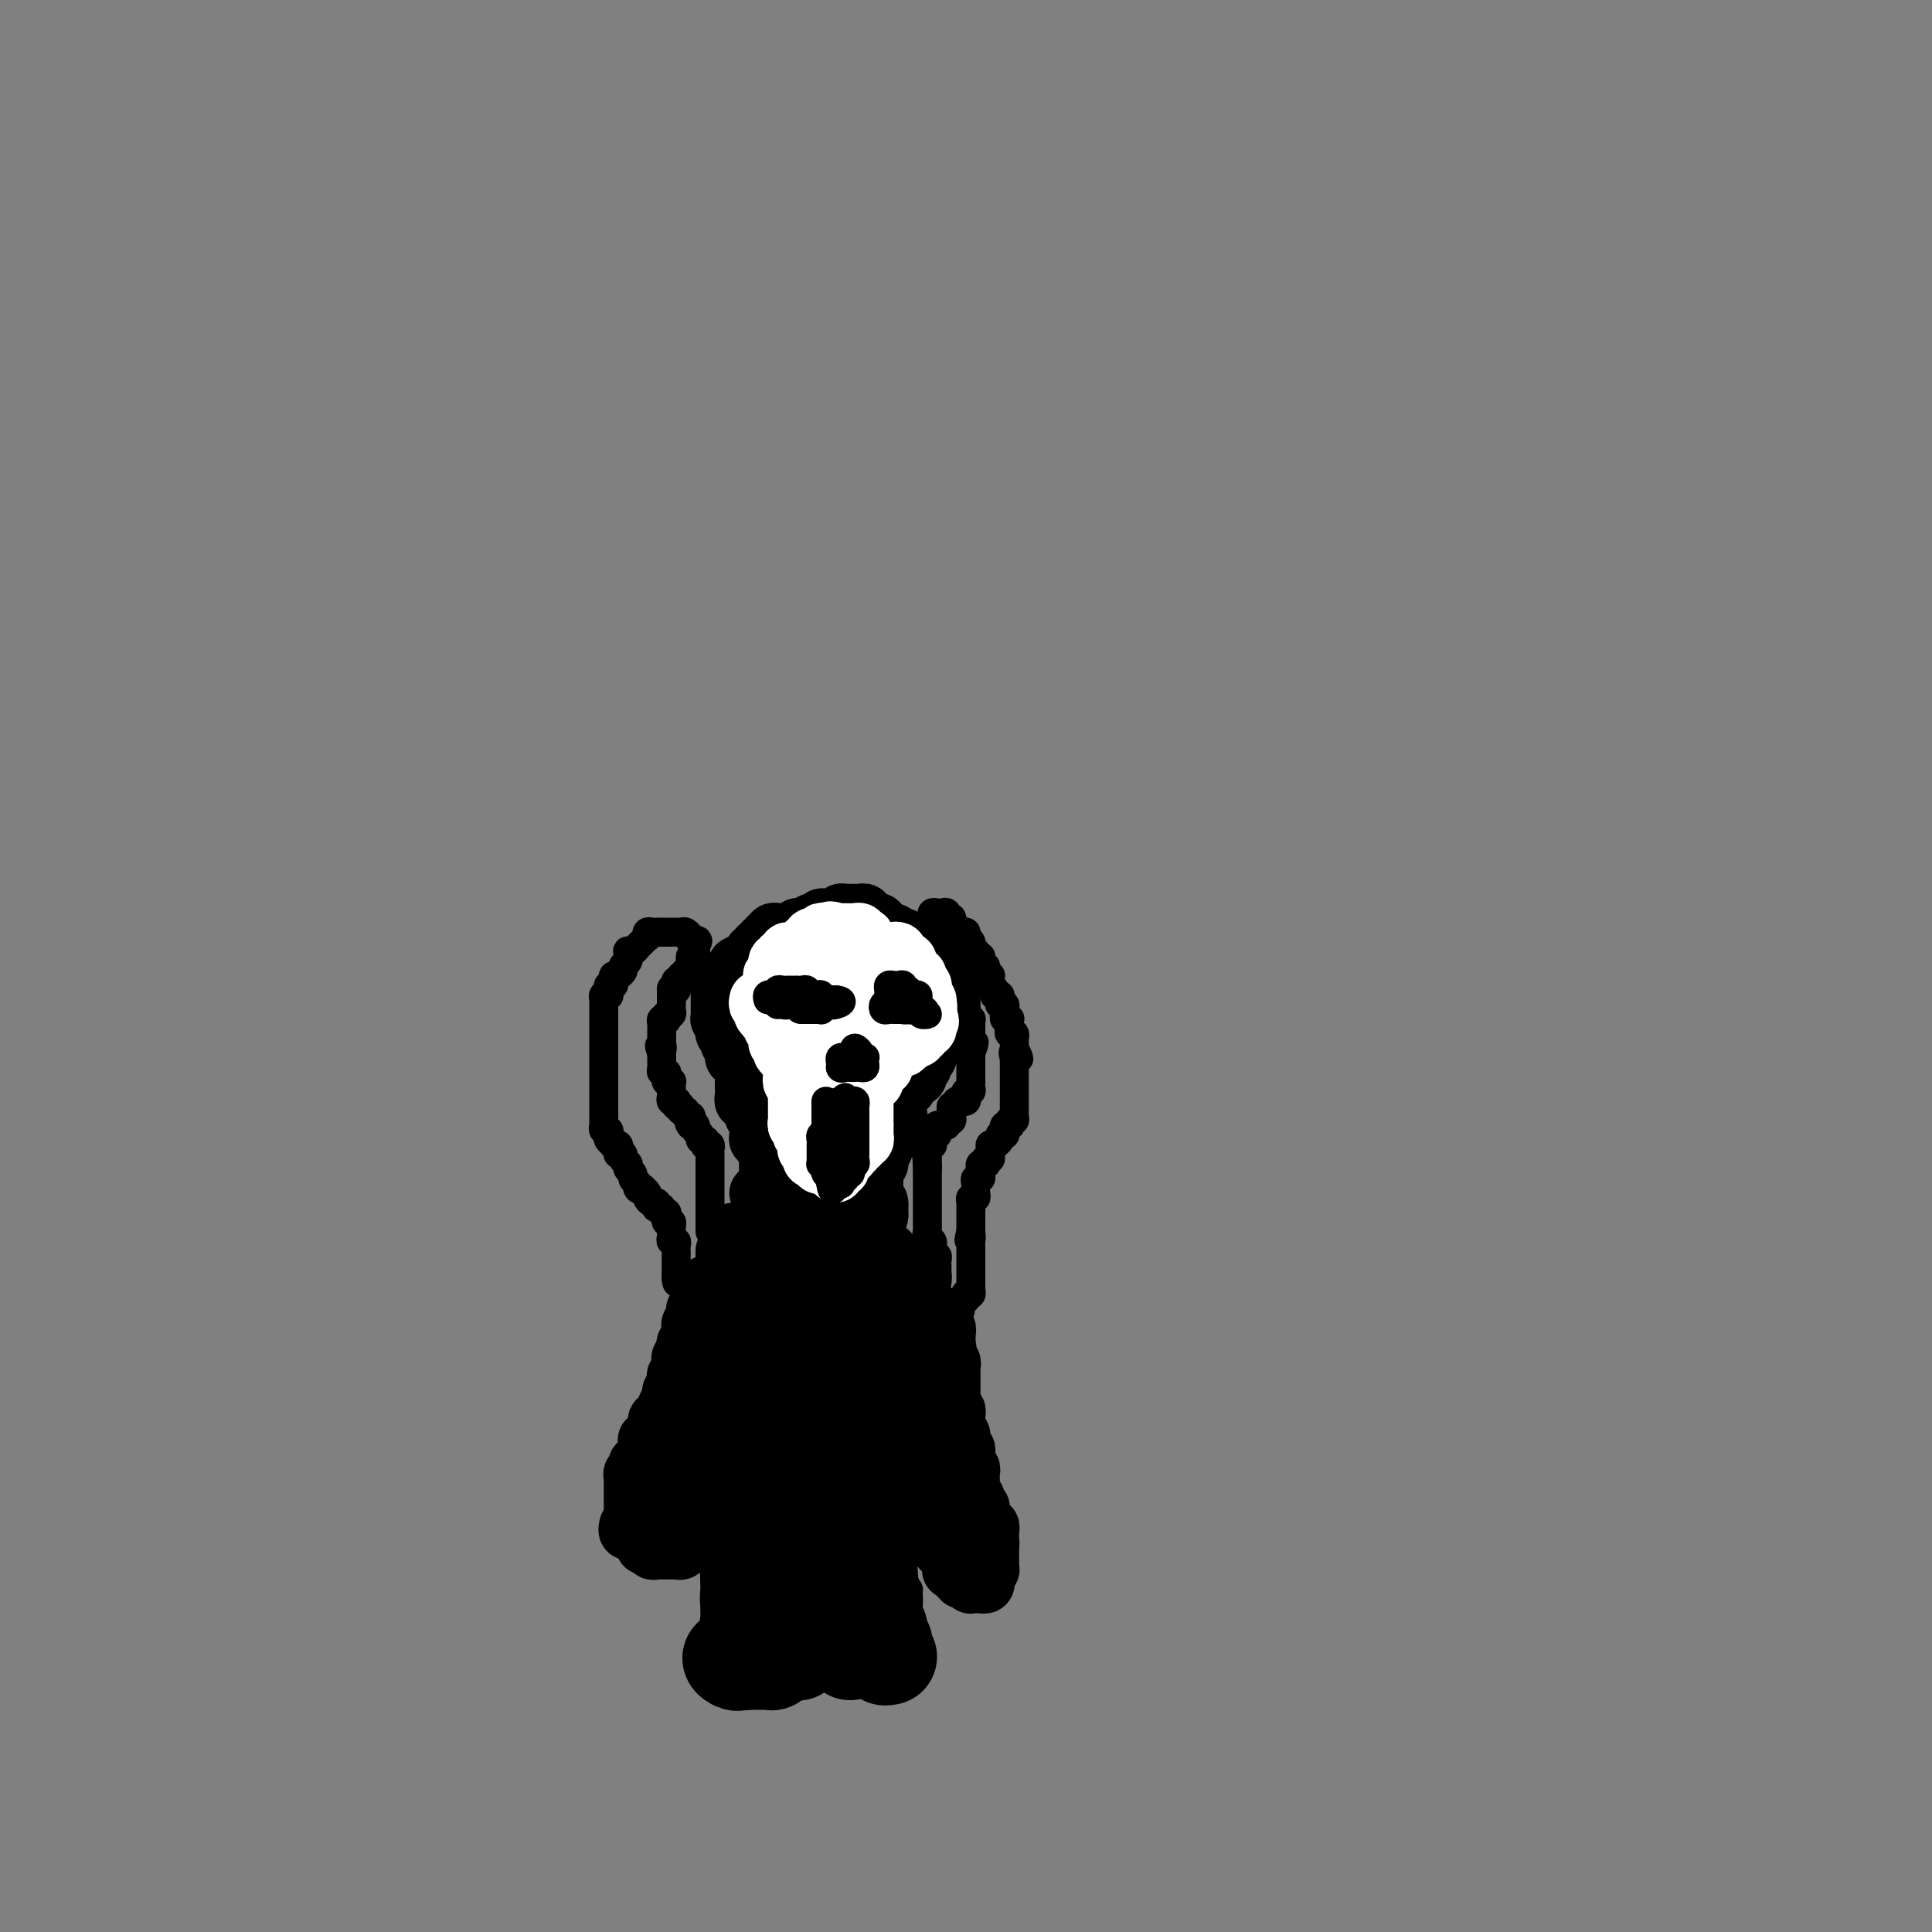 <svg viewBox='0 0 400 400' version='1.1' xmlns='http://www.w3.org/2000/svg' xmlns:xlink='http://www.w3.org/1999/xlink'><rect x="0" y="0" width="400" height="400" fill="#808080" stroke="none"/><g fill='none' stroke='#000000' stroke-width='12' stroke-linecap='round' stroke-linejoin='round'><path d='M152,255c-0.120,-0.002 -0.240,-0.005 0,0c0.240,0.005 0.839,0.016 1,0c0.161,-0.016 -0.115,-0.061 0,0c0.115,0.061 0.623,0.228 1,0c0.377,-0.228 0.623,-0.850 1,-1c0.377,-0.150 0.886,0.171 1,0c0.114,-0.171 -0.166,-0.834 0,-1c0.166,-0.166 0.780,0.167 1,0c0.220,-0.167 0.048,-0.833 0,-1c-0.048,-0.167 0.028,0.165 0,0c-0.028,-0.165 -0.162,-0.828 0,-1c0.162,-0.172 0.618,0.147 1,0c0.382,-0.147 0.690,-0.761 1,-1c0.310,-0.239 0.622,-0.102 1,0c0.378,0.102 0.823,0.168 1,0c0.177,-0.168 0.085,-0.571 0,-1c-0.085,-0.429 -0.162,-0.886 0,-1c0.162,-0.114 0.564,0.113 1,0c0.436,-0.113 0.905,-0.565 1,-1c0.095,-0.435 -0.185,-0.851 0,-1c0.185,-0.149 0.834,-0.029 1,0c0.166,0.029 -0.152,-0.033 0,0c0.152,0.033 0.773,0.163 1,0c0.227,-0.163 0.061,-0.617 0,-1c-0.061,-0.383 -0.016,-0.695 0,-1c0.016,-0.305 0.004,-0.603 0,-1c-0.004,-0.397 -0.001,-0.894 0,-1c0.001,-0.106 0.001,0.178 0,0c-0.001,-0.178 -0.004,-0.817 0,-1c0.004,-0.183 0.015,0.092 0,0c-0.015,-0.092 -0.057,-0.550 0,-1c0.057,-0.450 0.212,-0.891 0,-1c-0.212,-0.109 -0.792,0.114 -1,0c-0.208,-0.114 -0.046,-0.567 0,-1c0.046,-0.433 -0.026,-0.847 0,-1c0.026,-0.153 0.150,-0.044 0,0c-0.150,0.044 -0.575,0.022 -1,0'/><path d='M163,237c-0.305,-1.266 -0.068,-0.932 0,-1c0.068,-0.068 -0.033,-0.539 0,-1c0.033,-0.461 0.201,-0.911 0,-1c-0.201,-0.089 -0.772,0.183 -1,0c-0.228,-0.183 -0.113,-0.823 0,-1c0.113,-0.177 0.222,0.107 0,0c-0.222,-0.107 -0.776,-0.607 -1,-1c-0.224,-0.393 -0.116,-0.680 0,-1c0.116,-0.320 0.242,-0.673 0,-1c-0.242,-0.327 -0.852,-0.626 -1,-1c-0.148,-0.374 0.167,-0.821 0,-1c-0.167,-0.179 -0.815,-0.089 -1,0c-0.185,0.089 0.094,0.178 0,0c-0.094,-0.178 -0.560,-0.622 -1,-1c-0.440,-0.378 -0.854,-0.689 -1,-1c-0.146,-0.311 -0.024,-0.623 0,-1c0.024,-0.377 -0.050,-0.818 0,-1c0.050,-0.182 0.225,-0.105 0,0c-0.225,0.105 -0.849,0.239 -1,0c-0.151,-0.239 0.169,-0.851 0,-1c-0.169,-0.149 -0.829,0.166 -1,0c-0.171,-0.166 0.147,-0.814 0,-1c-0.147,-0.186 -0.758,0.090 -1,0c-0.242,-0.090 -0.117,-0.546 0,-1c0.117,-0.454 0.224,-0.905 0,-1c-0.224,-0.095 -0.778,0.168 -1,0c-0.222,-0.168 -0.112,-0.766 0,-1c0.112,-0.234 0.227,-0.105 0,0c-0.227,0.105 -0.797,0.187 -1,0c-0.203,-0.187 -0.041,-0.643 0,-1c0.041,-0.357 -0.041,-0.617 0,-1c0.041,-0.383 0.203,-0.890 0,-1c-0.203,-0.110 -0.773,0.178 -1,0c-0.227,-0.178 -0.112,-0.821 0,-1c0.112,-0.179 0.223,0.106 0,0c-0.223,-0.106 -0.778,-0.602 -1,-1c-0.222,-0.398 -0.112,-0.698 0,-1c0.112,-0.302 0.226,-0.606 0,-1c-0.226,-0.394 -0.793,-0.879 -1,-1c-0.207,-0.121 -0.056,0.123 0,0c0.056,-0.123 0.015,-0.611 0,-1c-0.015,-0.389 -0.004,-0.678 0,-1c0.004,-0.322 0.001,-0.677 0,-1c-0.001,-0.323 -0.001,-0.612 0,-1c0.001,-0.388 0.004,-0.873 0,-1c-0.004,-0.127 -0.016,0.106 0,0c0.016,-0.106 0.061,-0.549 0,-1c-0.061,-0.451 -0.226,-0.909 0,-1c0.226,-0.091 0.844,0.186 1,0c0.156,-0.186 -0.151,-0.834 0,-1c0.151,-0.166 0.759,0.149 1,0c0.241,-0.149 0.116,-0.762 0,-1c-0.116,-0.238 -0.224,-0.103 0,0c0.224,0.103 0.778,0.172 1,0c0.222,-0.172 0.111,-0.586 0,-1'/><path d='M152,201c0.627,-1.791 0.694,-1.267 1,-1c0.306,0.267 0.852,0.278 1,0c0.148,-0.278 -0.100,-0.845 0,-1c0.100,-0.155 0.549,0.102 1,0c0.451,-0.102 0.906,-0.562 1,-1c0.094,-0.438 -0.172,-0.853 0,-1c0.172,-0.147 0.782,-0.024 1,0c0.218,0.024 0.043,-0.050 0,0c-0.043,0.050 0.045,0.225 0,0c-0.045,-0.225 -0.223,-0.849 0,-1c0.223,-0.151 0.849,0.171 1,0c0.151,-0.171 -0.171,-0.834 0,-1c0.171,-0.166 0.834,0.166 1,0c0.166,-0.166 -0.166,-0.829 0,-1c0.166,-0.171 0.828,0.150 1,0c0.172,-0.150 -0.147,-0.772 0,-1c0.147,-0.228 0.760,-0.061 1,0c0.240,0.061 0.105,0.016 0,0c-0.105,-0.016 -0.182,-0.003 0,0c0.182,0.003 0.622,-0.003 1,0c0.378,0.003 0.693,0.015 1,0c0.307,-0.015 0.607,-0.057 1,0c0.393,0.057 0.880,0.212 1,0c0.120,-0.212 -0.126,-0.793 0,-1c0.126,-0.207 0.625,-0.041 1,0c0.375,0.041 0.626,-0.042 1,0c0.374,0.042 0.871,0.208 1,0c0.129,-0.208 -0.110,-0.792 0,-1c0.110,-0.208 0.568,-0.042 1,0c0.432,0.042 0.837,-0.041 1,0c0.163,0.041 0.085,0.207 0,0c-0.085,-0.207 -0.177,-0.788 0,-1c0.177,-0.212 0.622,-0.056 1,0c0.378,0.056 0.689,0.011 1,0c0.311,-0.011 0.622,0.011 1,0c0.378,-0.011 0.822,-0.056 1,0c0.178,0.056 0.089,0.211 0,0c-0.089,-0.211 -0.179,-0.788 0,-1c0.179,-0.212 0.626,-0.058 1,0c0.374,0.058 0.675,0.019 1,0c0.325,-0.019 0.675,-0.019 1,0c0.325,0.019 0.627,0.057 1,0c0.373,-0.057 0.817,-0.208 1,0c0.183,0.208 0.104,0.774 0,1c-0.104,0.226 -0.234,0.112 0,0c0.234,-0.112 0.832,-0.222 1,0c0.168,0.222 -0.095,0.776 0,1c0.095,0.224 0.548,0.116 1,0c0.452,-0.116 0.905,-0.241 1,0c0.095,0.241 -0.167,0.849 0,1c0.167,0.151 0.762,-0.156 1,0c0.238,0.156 0.119,0.773 0,1c-0.119,0.227 -0.239,0.064 0,0c0.239,-0.064 0.837,-0.027 1,0c0.163,0.027 -0.110,0.046 0,0c0.110,-0.046 0.603,-0.156 1,0c0.397,0.156 0.699,0.578 1,1'/><path d='M186,194c1.946,0.724 1.310,0.035 1,0c-0.310,-0.035 -0.294,0.583 0,1c0.294,0.417 0.867,0.633 1,1c0.133,0.367 -0.174,0.886 0,1c0.174,0.114 0.830,-0.176 1,0c0.170,0.176 -0.147,0.817 0,1c0.147,0.183 0.758,-0.092 1,0c0.242,0.092 0.116,0.550 0,1c-0.116,0.450 -0.224,0.891 0,1c0.224,0.109 0.778,-0.115 1,0c0.222,0.115 0.112,0.570 0,1c-0.112,0.430 -0.226,0.836 0,1c0.226,0.164 0.793,0.085 1,0c0.207,-0.085 0.054,-0.176 0,0c-0.054,0.176 -0.011,0.621 0,1c0.011,0.379 -0.011,0.693 0,1c0.011,0.307 0.055,0.607 0,1c-0.055,0.393 -0.211,0.878 0,1c0.211,0.122 0.788,-0.121 1,0c0.212,0.121 0.061,0.606 0,1c-0.061,0.394 -0.030,0.698 0,1c0.030,0.302 0.061,0.602 0,1c-0.061,0.398 -0.212,0.894 0,1c0.212,0.106 0.789,-0.179 1,0c0.211,0.179 0.057,0.821 0,1c-0.057,0.179 -0.015,-0.106 0,0c0.015,0.106 0.005,0.603 0,1c-0.005,0.397 -0.005,0.694 0,1c0.005,0.306 0.015,0.621 0,1c-0.015,0.379 -0.056,0.824 0,1c0.056,0.176 0.207,0.085 0,0c-0.207,-0.085 -0.774,-0.164 -1,0c-0.226,0.164 -0.113,0.569 0,1c0.113,0.431 0.226,0.886 0,1c-0.226,0.114 -0.792,-0.114 -1,0c-0.208,0.114 -0.060,0.569 0,1c0.060,0.431 0.031,0.837 0,1c-0.031,0.163 -0.065,0.081 0,0c0.065,-0.081 0.227,-0.163 0,0c-0.227,0.163 -0.845,0.569 -1,1c-0.155,0.431 0.152,0.885 0,1c-0.152,0.115 -0.762,-0.109 -1,0c-0.238,0.109 -0.102,0.551 0,1c0.102,0.449 0.172,0.904 0,1c-0.172,0.096 -0.585,-0.166 -1,0c-0.415,0.166 -0.833,0.762 -1,1c-0.167,0.238 -0.084,0.119 0,0'/><path d='M188,224c-0.863,1.946 -0.020,1.310 0,1c0.020,-0.310 -0.783,-0.294 -1,0c-0.217,0.294 0.153,0.867 0,1c-0.153,0.133 -0.828,-0.175 -1,0c-0.172,0.175 0.160,0.834 0,1c-0.160,0.166 -0.813,-0.162 -1,0c-0.187,0.162 0.093,0.813 0,1c-0.093,0.187 -0.560,-0.090 -1,0c-0.440,0.090 -0.854,0.549 -1,1c-0.146,0.451 -0.025,0.895 0,1c0.025,0.105 -0.045,-0.129 0,0c0.045,0.129 0.204,0.622 0,1c-0.204,0.378 -0.773,0.640 -1,1c-0.227,0.360 -0.113,0.817 0,1c0.113,0.183 0.227,0.090 0,0c-0.227,-0.090 -0.793,-0.178 -1,0c-0.207,0.178 -0.056,0.621 0,1c0.056,0.379 0.015,0.693 0,1c-0.015,0.307 -0.004,0.607 0,1c0.004,0.393 0.001,0.878 0,1c-0.001,0.122 -0.000,-0.121 0,0c0.000,0.121 0.000,0.606 0,1c-0.000,0.394 -0.000,0.697 0,1c0.000,0.303 0.000,0.606 0,1c-0.000,0.394 -0.000,0.879 0,1c0.000,0.121 0.000,-0.122 0,0c-0.000,0.122 -0.000,0.610 0,1c0.000,0.390 0.000,0.683 0,1c-0.000,0.317 -0.000,0.659 0,1'/><path d='M181,244c0.000,1.864 0.000,1.024 0,1c-0.000,-0.024 -0.001,0.768 0,1c0.001,0.232 0.004,-0.097 0,0c-0.004,0.097 -0.015,0.619 0,1c0.015,0.381 0.057,0.620 0,1c-0.057,0.380 -0.211,0.900 0,1c0.211,0.100 0.789,-0.221 1,0c0.211,0.221 0.057,0.982 0,1c-0.057,0.018 -0.016,-0.709 0,-1c0.016,-0.291 0.008,-0.145 0,0'/><path d='M185,231c0.423,-0.081 0.847,-0.161 1,0c0.153,0.161 0.037,0.564 0,1c-0.037,0.436 0.005,0.906 0,1c-0.005,0.094 -0.058,-0.186 0,0c0.058,0.186 0.227,0.839 0,1c-0.227,0.161 -0.849,-0.168 -1,0c-0.151,0.168 0.170,0.834 0,1c-0.170,0.166 -0.830,-0.166 -1,0c-0.170,0.166 0.152,0.832 0,1c-0.152,0.168 -0.776,-0.162 -1,0c-0.224,0.162 -0.046,0.817 0,1c0.046,0.183 -0.039,-0.105 0,0c0.039,0.105 0.203,0.603 0,1c-0.203,0.397 -0.772,0.694 -1,1c-0.228,0.306 -0.114,0.621 0,1c0.114,0.379 0.227,0.823 0,1c-0.227,0.177 -0.793,0.089 -1,0c-0.207,-0.089 -0.056,-0.179 0,0c0.056,0.179 0.015,0.626 0,1c-0.015,0.374 -0.004,0.674 0,1c0.004,0.326 0.001,0.679 0,1c-0.001,0.321 -0.000,0.611 0,1c0.000,0.389 0.000,0.877 0,1c-0.000,0.123 -0.000,-0.121 0,0c0.000,0.121 0.000,0.606 0,1c-0.000,0.394 -0.001,0.698 0,1c0.001,0.302 0.004,0.602 0,1c-0.004,0.398 -0.015,0.895 0,1c0.015,0.105 0.057,-0.182 0,0c-0.057,0.182 -0.211,0.832 0,1c0.211,0.168 0.788,-0.147 1,0c0.212,0.147 0.061,0.756 0,1c-0.061,0.244 -0.030,0.122 0,0'/><path d='M154,224c0.002,0.332 0.004,0.664 0,1c-0.004,0.336 -0.015,0.678 0,1c0.015,0.322 0.056,0.626 0,1c-0.056,0.374 -0.207,0.817 0,1c0.207,0.183 0.774,0.104 1,0c0.226,-0.104 0.112,-0.235 0,0c-0.112,0.235 -0.222,0.836 0,1c0.222,0.164 0.778,-0.110 1,0c0.222,0.110 0.112,0.604 0,1c-0.112,0.396 -0.226,0.694 0,1c0.226,0.306 0.793,0.621 1,1c0.207,0.379 0.056,0.822 0,1c-0.056,0.178 -0.016,0.090 0,0c0.016,-0.090 0.008,-0.183 0,0c-0.008,0.183 -0.016,0.641 0,1c0.016,0.359 0.056,0.618 0,1c-0.056,0.382 -0.207,0.886 0,1c0.207,0.114 0.774,-0.163 1,0c0.226,0.163 0.113,0.765 0,1c-0.113,0.235 -0.226,0.104 0,0c0.226,-0.104 0.793,-0.182 1,0c0.207,0.182 0.056,0.622 0,1c-0.056,0.378 -0.015,0.693 0,1c0.015,0.307 0.004,0.607 0,1c-0.004,0.393 -0.001,0.879 0,1c0.001,0.121 -0.000,-0.122 0,0c0.000,0.122 0.001,0.611 0,1c-0.001,0.389 -0.004,0.679 0,1c0.004,0.321 0.015,0.673 0,1c-0.015,0.327 -0.056,0.627 0,1c0.056,0.373 0.207,0.818 0,1c-0.207,0.182 -0.774,0.101 -1,0c-0.226,-0.101 -0.112,-0.223 0,0c0.112,0.223 0.223,0.791 0,1c-0.223,0.209 -0.778,0.060 -1,0c-0.222,-0.060 -0.111,-0.030 0,0'/><path d='M165,207c0.092,0.032 0.183,0.065 0,0c-0.183,-0.065 -0.642,-0.227 -1,0c-0.358,0.227 -0.617,0.844 -1,1c-0.383,0.156 -0.890,-0.150 -1,0c-0.110,0.150 0.177,0.757 0,1c-0.177,0.243 -0.817,0.121 -1,0c-0.183,-0.121 0.092,-0.243 0,0c-0.092,0.243 -0.550,0.850 -1,1c-0.450,0.150 -0.891,-0.157 -1,0c-0.109,0.157 0.114,0.777 0,1c-0.114,0.223 -0.567,0.049 -1,0c-0.433,-0.049 -0.848,0.028 -1,0c-0.152,-0.028 -0.041,-0.161 0,0c0.041,0.161 0.011,0.617 0,1c-0.011,0.383 -0.003,0.694 0,1c0.003,0.306 0.001,0.606 0,1c-0.001,0.394 -0.000,0.881 0,1c0.000,0.119 0.000,-0.130 0,0c-0.000,0.130 0.000,0.638 0,1c-0.000,0.362 -0.000,0.578 0,1c0.000,0.422 0.000,1.051 0,1c-0.000,-0.051 -0.001,-0.784 0,-1c0.001,-0.216 0.004,0.083 0,0c-0.004,-0.083 -0.015,-0.547 0,-1c0.015,-0.453 0.055,-0.895 0,-1c-0.055,-0.105 -0.207,0.125 0,0c0.207,-0.125 0.773,-0.607 1,-1c0.227,-0.393 0.116,-0.698 0,-1c-0.116,-0.302 -0.238,-0.602 0,-1c0.238,-0.398 0.834,-0.895 1,-1c0.166,-0.105 -0.100,0.182 0,0c0.100,-0.182 0.565,-0.833 1,-1c0.435,-0.167 0.841,0.149 1,0c0.159,-0.149 0.071,-0.762 0,-1c-0.071,-0.238 -0.125,-0.101 0,0c0.125,0.101 0.429,0.167 1,0c0.571,-0.167 1.410,-0.565 2,-1c0.590,-0.435 0.932,-0.905 1,-1c0.068,-0.095 -0.137,0.186 0,0c0.137,-0.186 0.615,-0.838 1,-1c0.385,-0.162 0.678,0.168 1,0c0.322,-0.168 0.674,-0.833 1,-1c0.326,-0.167 0.626,0.166 1,0c0.374,-0.166 0.821,-0.829 1,-1c0.179,-0.171 0.089,0.150 0,0c-0.089,-0.150 -0.178,-0.772 0,-1c0.178,-0.228 0.621,-0.061 1,0c0.379,0.061 0.693,0.016 1,0c0.307,-0.016 0.608,-0.004 1,0c0.392,0.004 0.875,0.001 1,0c0.125,-0.001 -0.107,-0.000 0,0c0.107,0.000 0.554,0.000 1,0'/><path d='M175,203c2.405,-0.992 1.419,-0.472 1,0c-0.419,0.472 -0.271,0.896 0,1c0.271,0.104 0.665,-0.113 1,0c0.335,0.113 0.610,0.556 1,1c0.390,0.444 0.893,0.888 1,1c0.107,0.112 -0.183,-0.110 0,0c0.183,0.110 0.838,0.550 1,1c0.162,0.450 -0.168,0.909 0,1c0.168,0.091 0.834,-0.186 1,0c0.166,0.186 -0.170,0.835 0,1c0.170,0.165 0.845,-0.155 1,0c0.155,0.155 -0.210,0.786 0,1c0.210,0.214 0.996,0.011 1,0c0.004,-0.011 -0.773,0.169 -1,0c-0.227,-0.169 0.098,-0.688 0,-1c-0.098,-0.312 -0.618,-0.416 -1,-1c-0.382,-0.584 -0.626,-1.649 -1,-2c-0.374,-0.351 -0.877,0.013 -1,0c-0.123,-0.013 0.135,-0.403 0,-1c-0.135,-0.597 -0.662,-1.403 -1,-2c-0.338,-0.597 -0.485,-0.987 -1,-1c-0.515,-0.013 -1.396,0.351 -2,0c-0.604,-0.351 -0.932,-1.418 -1,-2c-0.068,-0.582 0.123,-0.678 0,-1c-0.123,-0.322 -0.559,-0.871 -1,-1c-0.441,-0.129 -0.888,0.162 -1,0c-0.112,-0.162 0.111,-0.775 0,-1c-0.111,-0.225 -0.554,-0.060 -1,0c-0.446,0.060 -0.893,0.015 -1,0c-0.107,-0.015 0.126,0.000 0,0c-0.126,-0.000 -0.612,-0.015 -1,0c-0.388,0.015 -0.678,0.061 -1,0c-0.322,-0.061 -0.675,-0.228 -1,0c-0.325,0.228 -0.622,0.850 -1,1c-0.378,0.150 -0.837,-0.171 -1,0c-0.163,0.171 -0.028,0.835 0,1c0.028,0.165 -0.049,-0.167 0,0c0.049,0.167 0.223,0.833 0,1c-0.223,0.167 -0.845,-0.167 -1,0c-0.155,0.167 0.156,0.833 0,1c-0.156,0.167 -0.777,-0.167 -1,0c-0.223,0.167 -0.046,0.833 0,1c0.046,0.167 -0.037,-0.165 0,0c0.037,0.165 0.196,0.828 0,1c-0.196,0.172 -0.745,-0.146 -1,0c-0.255,0.146 -0.216,0.756 0,1c0.216,0.244 0.608,0.122 1,0'/><path d='M163,204c-0.220,0.989 0.729,0.461 1,0c0.271,-0.461 -0.136,-0.856 0,-1c0.136,-0.144 0.813,-0.039 1,0c0.187,0.039 -0.118,0.010 0,0c0.118,-0.010 0.658,-0.003 1,0c0.342,0.003 0.487,0.001 1,0c0.513,-0.001 1.394,0.000 2,0c0.606,-0.000 0.936,-0.002 1,0c0.064,0.002 -0.138,0.007 0,0c0.138,-0.007 0.614,-0.027 1,0c0.386,0.027 0.680,0.102 1,0c0.320,-0.102 0.667,-0.379 1,0c0.333,0.379 0.653,1.415 1,2c0.347,0.585 0.720,0.720 1,1c0.280,0.280 0.466,0.705 1,1c0.534,0.295 1.415,0.460 2,1c0.585,0.540 0.875,1.454 1,2c0.125,0.546 0.086,0.725 0,1c-0.086,0.275 -0.220,0.647 0,1c0.220,0.353 0.792,0.687 1,1c0.208,0.313 0.052,0.605 0,1c-0.052,0.395 0.000,0.895 0,1c-0.000,0.105 -0.053,-0.183 0,0c0.053,0.183 0.211,0.837 0,1c-0.211,0.163 -0.792,-0.167 -1,0c-0.208,0.167 -0.044,0.829 0,1c0.044,0.171 -0.033,-0.150 0,0c0.033,0.150 0.177,0.772 0,1c-0.177,0.228 -0.676,0.061 -1,0c-0.324,-0.061 -0.472,-0.016 -1,0c-0.528,0.016 -1.437,0.004 -2,0c-0.563,-0.004 -0.781,-0.001 -1,0c-0.219,0.001 -0.440,0.000 -1,0c-0.560,-0.000 -1.458,0.001 -2,0c-0.542,-0.001 -0.727,-0.004 -1,0c-0.273,0.004 -0.633,0.015 -1,0c-0.367,-0.015 -0.743,-0.057 -1,0c-0.257,0.057 -0.397,0.212 -1,0c-0.603,-0.212 -1.668,-0.789 -2,-1c-0.332,-0.211 0.068,-0.054 0,0c-0.068,0.054 -0.606,0.004 -1,0c-0.394,-0.004 -0.645,0.038 -1,0c-0.355,-0.038 -0.813,-0.154 -1,0c-0.187,0.154 -0.102,0.580 0,1c0.102,0.420 0.223,0.835 0,1c-0.223,0.165 -0.788,0.082 -1,0c-0.212,-0.082 -0.072,-0.162 0,0c0.072,0.162 0.075,0.565 0,1c-0.075,0.435 -0.228,0.901 0,1c0.228,0.099 0.835,-0.170 1,0c0.165,0.170 -0.113,0.778 0,1c0.113,0.222 0.618,0.056 1,0c0.382,-0.056 0.641,-0.004 1,0c0.359,0.004 0.817,-0.041 1,0c0.183,0.041 0.091,0.170 0,0c-0.091,-0.170 -0.179,-0.637 0,-1c0.179,-0.363 0.626,-0.622 1,-1c0.374,-0.378 0.674,-0.875 1,-1c0.326,-0.125 0.676,0.121 1,0c0.324,-0.121 0.622,-0.611 1,-1c0.378,-0.389 0.837,-0.678 1,-1c0.163,-0.322 0.030,-0.677 0,-1c-0.030,-0.323 0.044,-0.612 0,-1c-0.044,-0.388 -0.204,-0.874 0,-1c0.204,-0.126 0.773,0.107 1,0c0.227,-0.107 0.114,-0.553 0,-1'/><path d='M171,213c0.246,-1.017 -0.141,-1.058 0,-1c0.141,0.058 0.808,0.216 1,0c0.192,-0.216 -0.092,-0.804 0,-1c0.092,-0.196 0.560,0.002 1,0c0.440,-0.002 0.853,-0.203 1,0c0.147,0.203 0.028,0.809 0,1c-0.028,0.191 0.035,-0.033 0,0c-0.035,0.033 -0.167,0.323 0,1c0.167,0.677 0.632,1.740 1,2c0.368,0.260 0.638,-0.285 1,0c0.362,0.285 0.815,1.400 1,2c0.185,0.600 0.102,0.686 0,1c-0.102,0.314 -0.224,0.858 0,1c0.224,0.142 0.792,-0.117 1,0c0.208,0.117 0.056,0.610 0,1c-0.056,0.390 -0.015,0.678 0,1c0.015,0.322 0.004,0.678 0,1c-0.004,0.322 -0.001,0.611 0,1c0.001,0.389 0.001,0.878 0,1c-0.001,0.122 -0.004,-0.122 0,0c0.004,0.122 0.015,0.610 0,1c-0.015,0.390 -0.057,0.682 0,1c0.057,0.318 0.212,0.664 0,1c-0.212,0.336 -0.793,0.663 -1,1c-0.207,0.337 -0.040,0.683 0,1c0.040,0.317 -0.046,0.606 0,1c0.046,0.394 0.224,0.894 0,1c-0.224,0.106 -0.848,-0.182 -1,0c-0.152,0.182 0.170,0.834 0,1c-0.170,0.166 -0.830,-0.153 -1,0c-0.170,0.153 0.152,0.777 0,1c-0.152,0.223 -0.777,0.045 -1,0c-0.223,-0.045 -0.045,0.045 0,0c0.045,-0.045 -0.044,-0.223 0,0c0.044,0.223 0.222,0.847 0,1c-0.222,0.153 -0.844,-0.165 -1,0c-0.156,0.165 0.154,0.814 0,1c-0.154,0.186 -0.773,-0.091 -1,0c-0.227,0.091 -0.061,0.549 0,1c0.061,0.451 0.017,0.894 0,1c-0.017,0.106 -0.005,-0.126 0,0c0.005,0.126 0.005,0.608 0,1c-0.005,0.392 -0.015,0.693 0,1c0.015,0.307 0.057,0.621 0,1c-0.057,0.379 -0.211,0.824 0,1c0.211,0.176 0.788,0.084 1,0c0.212,-0.084 0.058,-0.159 0,-1c-0.058,-0.841 -0.019,-2.448 0,-3c0.019,-0.552 0.020,-0.049 0,0c-0.020,0.049 -0.061,-0.357 0,-1c0.061,-0.643 0.223,-1.523 0,-2c-0.223,-0.477 -0.830,-0.550 -1,-1c-0.170,-0.450 0.099,-1.275 0,-2c-0.099,-0.725 -0.565,-1.349 -1,-2c-0.435,-0.651 -0.839,-1.329 -1,-2c-0.161,-0.671 -0.081,-1.336 0,-2'/><path d='M170,225c-0.557,-2.330 -0.949,-1.156 -1,-1c-0.051,0.156 0.239,-0.705 0,-1c-0.239,-0.295 -1.006,-0.024 -1,0c0.006,0.024 0.785,-0.200 1,0c0.215,0.200 -0.135,0.823 0,1c0.135,0.177 0.753,-0.093 1,0c0.247,0.093 0.122,0.550 0,1c-0.122,0.450 -0.240,0.893 0,1c0.240,0.107 0.839,-0.124 1,0c0.161,0.124 -0.114,0.601 0,1c0.114,0.399 0.618,0.718 1,1c0.382,0.282 0.641,0.526 1,1c0.359,0.474 0.818,1.177 1,2c0.182,0.823 0.087,1.764 0,2c-0.087,0.236 -0.167,-0.235 0,0c0.167,0.235 0.581,1.176 1,2c0.419,0.824 0.844,1.531 1,2c0.156,0.469 0.042,0.699 0,1c-0.042,0.301 -0.011,0.672 0,1c0.011,0.328 0.003,0.613 0,1c-0.003,0.387 -0.001,0.877 0,1c0.001,0.123 0.001,-0.122 0,0c-0.001,0.122 -0.004,0.611 0,1c0.004,0.389 0.016,0.679 0,1c-0.016,0.321 -0.061,0.673 0,1c0.061,0.327 0.227,0.627 0,1c-0.227,0.373 -0.846,0.817 -1,1c-0.154,0.183 0.156,0.106 0,0c-0.156,-0.106 -0.778,-0.240 -1,0c-0.222,0.240 -0.045,0.853 0,1c0.045,0.147 -0.044,-0.172 0,0c0.044,0.172 0.219,0.834 0,1c-0.219,0.166 -0.833,-0.166 -1,0c-0.167,0.166 0.113,0.829 0,1c-0.113,0.171 -0.619,-0.151 -1,0c-0.381,0.151 -0.638,0.775 -1,1c-0.362,0.225 -0.828,0.050 -1,0c-0.172,-0.050 -0.050,0.024 0,0c0.050,-0.024 0.029,-0.146 0,0c-0.029,0.146 -0.064,0.560 0,1c0.064,0.440 0.227,0.905 0,1c-0.227,0.095 -0.845,-0.181 -1,0c-0.155,0.181 0.152,0.819 0,1c-0.152,0.181 -0.763,-0.095 -1,0c-0.237,0.095 -0.101,0.562 0,1c0.101,0.438 0.167,0.849 0,1c-0.167,0.151 -0.567,0.044 -1,0c-0.433,-0.044 -0.901,-0.026 -1,0c-0.099,0.026 0.169,0.058 0,0c-0.169,-0.058 -0.776,-0.208 -1,0c-0.224,0.208 -0.064,0.774 0,1c0.064,0.226 0.032,0.113 0,0'/><path d='M165,256c-1.944,1.793 -1.304,0.274 -1,0c0.304,-0.274 0.274,0.697 0,1c-0.274,0.303 -0.790,-0.062 -1,0c-0.210,0.062 -0.113,0.553 0,1c0.113,0.447 0.240,0.852 0,1c-0.240,0.148 -0.849,0.040 -1,0c-0.151,-0.040 0.156,-0.011 0,0c-0.156,0.011 -0.774,0.003 -1,0c-0.226,-0.003 -0.061,-0.001 0,0c0.061,0.001 0.017,0.000 0,0c-0.017,-0.000 -0.009,-0.000 0,0'/><path d='M176,254c-0.455,-0.122 -0.910,-0.244 -1,0c-0.090,0.244 0.186,0.853 0,1c-0.186,0.147 -0.833,-0.167 -1,0c-0.167,0.167 0.148,0.814 0,1c-0.148,0.186 -0.758,-0.090 -1,0c-0.242,0.090 -0.118,0.545 0,1c0.118,0.455 0.228,0.909 0,1c-0.228,0.091 -0.794,-0.182 -1,0c-0.206,0.182 -0.051,0.818 0,1c0.051,0.182 -0.001,-0.091 0,0c0.001,0.091 0.057,0.546 0,1c-0.057,0.454 -0.227,0.906 0,1c0.227,0.094 0.849,-0.170 1,0c0.151,0.170 -0.171,0.774 0,1c0.171,0.226 0.833,0.074 1,0c0.167,-0.074 -0.162,-0.071 0,0c0.162,0.071 0.813,0.212 1,0c0.187,-0.212 -0.091,-0.775 0,-1c0.091,-0.225 0.550,-0.113 1,0c0.450,0.113 0.890,0.226 1,0c0.110,-0.226 -0.111,-0.792 0,-1c0.111,-0.208 0.554,-0.056 1,0c0.446,0.056 0.894,0.018 1,0c0.106,-0.018 -0.129,-0.016 0,0c0.129,0.016 0.622,0.045 1,0c0.378,-0.045 0.640,-0.166 1,0c0.360,0.166 0.817,0.619 1,1c0.183,0.381 0.091,0.691 0,1'/><path d='M182,262c1.769,0.094 1.192,-0.170 1,0c-0.192,0.170 0.001,0.775 0,1c-0.001,0.225 -0.196,0.071 0,0c0.196,-0.071 0.784,-0.060 1,0c0.216,0.060 0.059,0.170 0,0c-0.059,-0.170 -0.020,-0.620 0,-1c0.020,-0.380 0.019,-0.690 0,-1c-0.019,-0.310 -0.058,-0.619 0,-1c0.058,-0.381 0.211,-0.834 0,-1c-0.211,-0.166 -0.788,-0.045 -1,0c-0.212,0.045 -0.061,0.013 0,0c0.061,-0.013 0.030,-0.006 0,0'/><path d='M187,270c-0.008,0.311 -0.016,0.622 0,1c0.016,0.378 0.057,0.822 0,1c-0.057,0.178 -0.211,0.089 0,0c0.211,-0.089 0.789,-0.177 1,0c0.211,0.177 0.057,0.621 0,1c-0.057,0.379 -0.015,0.693 0,1c0.015,0.307 0.004,0.607 0,1c-0.004,0.393 -0.001,0.880 0,1c0.001,0.120 0.000,-0.126 0,0c-0.000,0.126 -0.000,0.625 0,1c0.000,0.375 0.000,0.627 0,1c-0.000,0.373 -0.001,0.869 0,1c0.001,0.131 0.004,-0.102 0,0c-0.004,0.102 -0.015,0.538 0,1c0.015,0.462 0.057,0.951 0,1c-0.057,0.049 -0.211,-0.343 0,0c0.211,0.343 0.789,1.419 1,2c0.211,0.581 0.057,0.666 0,1c-0.057,0.334 -0.015,0.915 0,1c0.015,0.085 0.004,-0.328 0,0c-0.004,0.328 -0.001,1.397 0,2c0.001,0.603 0.000,0.739 0,1c-0.000,0.261 -0.000,0.647 0,1c0.000,0.353 -0.000,0.673 0,1c0.000,0.327 0.000,0.661 0,1c-0.000,0.339 -0.001,0.682 0,1c0.001,0.318 0.004,0.610 0,1c-0.004,0.390 -0.015,0.878 0,1c0.015,0.122 0.057,-0.121 0,0c-0.057,0.121 -0.212,0.606 0,1c0.212,0.394 0.793,0.697 1,1c0.207,0.303 0.041,0.606 0,1c-0.041,0.394 0.042,0.879 0,1c-0.042,0.121 -0.208,-0.121 0,0c0.208,0.121 0.792,0.606 1,1c0.208,0.394 0.042,0.698 0,1c-0.042,0.302 0.041,0.602 0,1c-0.041,0.398 -0.207,0.894 0,1c0.207,0.106 0.788,-0.179 1,0c0.212,0.179 0.057,0.821 0,1c-0.057,0.179 -0.015,-0.106 0,0c0.015,0.106 0.003,0.602 0,1c-0.003,0.398 0.003,0.698 0,1c-0.003,0.302 -0.015,0.606 0,1c0.015,0.394 0.057,0.879 0,1c-0.057,0.121 -0.211,-0.123 0,0c0.211,0.123 0.789,0.611 1,1c0.211,0.389 0.057,0.677 0,1c-0.057,0.323 -0.016,0.679 0,1c0.016,0.321 0.008,0.607 0,1c-0.008,0.393 -0.016,0.893 0,1c0.016,0.107 0.057,-0.178 0,0c-0.057,0.178 -0.211,0.821 0,1c0.211,0.179 0.788,-0.106 1,0c0.212,0.106 0.061,0.602 0,1c-0.061,0.398 -0.030,0.699 0,1'/><path d='M194,315c1.084,7.201 0.294,2.703 0,1c-0.294,-1.703 -0.093,-0.610 0,0c0.093,0.610 0.078,0.737 0,1c-0.078,0.263 -0.218,0.663 0,1c0.218,0.337 0.795,0.611 1,1c0.205,0.389 0.040,0.892 0,1c-0.040,0.108 0.046,-0.178 0,0c-0.046,0.178 -0.223,0.821 0,1c0.223,0.179 0.845,-0.106 1,0c0.155,0.106 -0.156,0.603 0,1c0.156,0.397 0.778,0.694 1,1c0.222,0.306 0.044,0.622 0,1c-0.044,0.378 0.045,0.818 0,1c-0.045,0.182 -0.223,0.105 0,0c0.223,-0.105 0.847,-0.238 1,0c0.153,0.238 -0.166,0.847 0,1c0.166,0.153 0.815,-0.151 1,0c0.185,0.151 -0.095,0.759 0,1c0.095,0.241 0.564,0.117 1,0c0.436,-0.117 0.837,-0.228 1,0c0.163,0.228 0.086,0.794 0,1c-0.086,0.206 -0.180,0.052 0,0c0.180,-0.052 0.636,-0.003 1,0c0.364,0.003 0.637,-0.042 1,0c0.363,0.042 0.815,0.170 1,0c0.185,-0.170 0.102,-0.637 0,-1c-0.102,-0.363 -0.224,-0.622 0,-1c0.224,-0.378 0.792,-0.875 1,-1c0.208,-0.125 0.056,0.121 0,0c-0.056,-0.121 -0.015,-0.610 0,-1c0.015,-0.390 0.004,-0.682 0,-1c-0.004,-0.318 -0.001,-0.663 0,-1c0.001,-0.337 0.000,-0.668 0,-1c-0.000,-0.332 -0.000,-0.666 0,-1'/><path d='M205,320c0.155,-1.190 0.043,-0.165 0,0c-0.043,0.165 -0.015,-0.530 0,-1c0.015,-0.470 0.018,-0.713 0,-1c-0.018,-0.287 -0.056,-0.616 0,-1c0.056,-0.384 0.208,-0.824 0,-1c-0.208,-0.176 -0.774,-0.088 -1,0c-0.226,0.088 -0.112,0.177 0,0c0.112,-0.177 0.223,-0.621 0,-1c-0.223,-0.379 -0.778,-0.693 -1,-1c-0.222,-0.307 -0.111,-0.607 0,-1c0.111,-0.393 0.222,-0.879 0,-1c-0.222,-0.121 -0.777,0.123 -1,0c-0.223,-0.123 -0.112,-0.611 0,-1c0.112,-0.389 0.226,-0.678 0,-1c-0.226,-0.322 -0.793,-0.678 -1,-1c-0.207,-0.322 -0.056,-0.611 0,-1c0.056,-0.389 0.016,-0.879 0,-1c-0.016,-0.121 -0.008,0.126 0,0c0.008,-0.126 0.016,-0.626 0,-1c-0.016,-0.374 -0.057,-0.621 0,-1c0.057,-0.379 0.211,-0.889 0,-1c-0.211,-0.111 -0.789,0.178 -1,0c-0.211,-0.178 -0.056,-0.822 0,-1c0.056,-0.178 0.011,0.111 0,0c-0.011,-0.111 0.011,-0.621 0,-1c-0.011,-0.379 -0.055,-0.627 0,-1c0.055,-0.373 0.211,-0.870 0,-1c-0.211,-0.130 -0.788,0.106 -1,0c-0.212,-0.106 -0.061,-0.553 0,-1c0.061,-0.447 0.030,-0.893 0,-1c-0.030,-0.107 -0.061,0.125 0,0c0.061,-0.125 0.212,-0.607 0,-1c-0.212,-0.393 -0.789,-0.696 -1,-1c-0.211,-0.304 -0.055,-0.607 0,-1c0.055,-0.393 0.011,-0.875 0,-1c-0.011,-0.125 0.011,0.107 0,0c-0.011,-0.107 -0.056,-0.555 0,-1c0.056,-0.445 0.211,-0.889 0,-1c-0.211,-0.111 -0.789,0.111 -1,0c-0.211,-0.111 -0.057,-0.554 0,-1c0.057,-0.446 0.015,-0.894 0,-1c-0.015,-0.106 -0.004,0.130 0,0c0.004,-0.130 0.001,-0.626 0,-1c-0.001,-0.374 -0.000,-0.626 0,-1c0.000,-0.374 0.000,-0.870 0,-1c-0.000,-0.130 0.000,0.106 0,0c-0.000,-0.106 -0.000,-0.553 0,-1c0.000,-0.447 0.001,-0.894 0,-1c-0.001,-0.106 -0.004,0.130 0,0c0.004,-0.130 0.015,-0.627 0,-1c-0.015,-0.373 -0.057,-0.621 0,-1c0.057,-0.379 0.211,-0.889 0,-1c-0.211,-0.111 -0.789,0.176 -1,0c-0.211,-0.176 -0.057,-0.817 0,-1c0.057,-0.183 0.016,0.090 0,0c-0.016,-0.090 -0.008,-0.545 0,-1'/><path d='M196,280c-1.392,-6.365 -0.373,-2.279 0,-1c0.373,1.279 0.101,-0.250 0,-1c-0.101,-0.750 -0.031,-0.722 0,-1c0.031,-0.278 0.022,-0.862 0,-1c-0.022,-0.138 -0.058,0.169 0,0c0.058,-0.169 0.209,-0.816 0,-1c-0.209,-0.184 -0.778,0.095 -1,0c-0.222,-0.095 -0.098,-0.564 0,-1c0.098,-0.436 0.171,-0.839 0,-1c-0.171,-0.161 -0.585,-0.081 -1,0'/><path d='M194,273c-0.244,-1.311 0.145,-1.087 0,-1c-0.145,0.087 -0.824,0.039 -1,0c-0.176,-0.039 0.150,-0.067 0,0c-0.150,0.067 -0.776,0.229 -1,0c-0.224,-0.229 -0.045,-0.849 0,-1c0.045,-0.151 -0.044,0.166 0,0c0.044,-0.166 0.222,-0.814 0,-1c-0.222,-0.186 -0.844,0.091 -1,0c-0.156,-0.091 0.154,-0.549 0,-1c-0.154,-0.451 -0.773,-0.894 -1,-1c-0.227,-0.106 -0.061,0.125 0,0c0.061,-0.125 0.017,-0.607 0,-1c-0.017,-0.393 -0.009,-0.696 0,-1'/><path d='M190,266c-0.679,-1.325 -0.378,-1.139 0,-1c0.378,0.139 0.833,0.230 1,0c0.167,-0.230 0.048,-0.780 0,-1c-0.048,-0.220 -0.024,-0.110 0,0'/><path d='M150,259c0.000,0.331 0.000,0.662 0,1c0.000,0.338 0.000,0.682 0,1c0.000,0.318 -0.000,0.610 0,1c0.000,0.390 0.000,0.878 0,1c-0.000,0.122 -0.000,-0.122 0,0c0.000,0.122 0.000,0.611 0,1c-0.000,0.389 -0.000,0.678 0,1c0.000,0.322 0.000,0.678 0,1c-0.000,0.322 -0.000,0.611 0,1c0.000,0.389 0.000,0.877 0,1c-0.000,0.123 -0.000,-0.121 0,0c0.000,0.121 0.000,0.606 0,1c-0.000,0.394 -0.000,0.697 0,1c0.000,0.303 0.000,0.606 0,1c-0.000,0.394 -0.000,0.879 0,1c0.000,0.121 0.000,-0.121 0,0c-0.000,0.121 -0.000,0.606 0,1c0.000,0.394 0.000,0.697 0,1c-0.000,0.303 -0.000,0.605 0,1c0.000,0.395 0.000,0.883 0,1c-0.000,0.117 -0.001,-0.137 0,0c0.001,0.137 0.004,0.666 0,1c-0.004,0.334 -0.015,0.475 0,1c0.015,0.525 0.057,1.436 0,2c-0.057,0.564 -0.211,0.780 0,1c0.211,0.220 0.788,0.443 1,1c0.212,0.557 0.061,1.449 0,2c-0.061,0.551 -0.030,0.760 0,1c0.030,0.240 0.061,0.512 0,1c-0.061,0.488 -0.213,1.191 0,2c0.213,0.809 0.790,1.722 1,2c0.210,0.278 0.052,-0.079 0,0c-0.052,0.079 0.000,0.595 0,1c-0.000,0.405 -0.053,0.700 0,1c0.053,0.300 0.211,0.606 0,1c-0.211,0.394 -0.792,0.875 -1,1c-0.208,0.125 -0.042,-0.108 0,0c0.042,0.108 -0.041,0.555 0,1c0.041,0.445 0.207,0.888 0,1c-0.207,0.112 -0.788,-0.107 -1,0c-0.212,0.107 -0.057,0.539 0,1c0.057,0.461 0.015,0.949 0,1c-0.015,0.051 -0.004,-0.336 0,0c0.004,0.336 0.001,1.396 0,2c-0.001,0.604 -0.000,0.753 0,1c0.000,0.247 -0.000,0.591 0,1c0.000,0.409 0.001,0.883 0,1c-0.001,0.117 -0.004,-0.122 0,0c0.004,0.122 0.015,0.606 0,1c-0.015,0.394 -0.057,0.697 0,1c0.057,0.303 0.211,0.607 0,1c-0.211,0.393 -0.788,0.875 -1,1c-0.212,0.125 -0.061,-0.107 0,0c0.061,0.107 0.030,0.554 0,1'/><path d='M149,308c-0.460,2.808 -0.109,1.327 0,1c0.109,-0.327 -0.024,0.500 0,1c0.024,0.500 0.203,0.673 0,1c-0.203,0.327 -0.789,0.810 -1,1c-0.211,0.190 -0.046,0.089 0,0c0.046,-0.089 -0.026,-0.165 0,0c0.026,0.165 0.152,0.570 0,1c-0.152,0.430 -0.581,0.886 -1,1c-0.419,0.114 -0.829,-0.114 -1,0c-0.171,0.114 -0.102,0.569 0,1c0.102,0.431 0.239,0.837 0,1c-0.239,0.163 -0.852,0.081 -1,0c-0.148,-0.081 0.170,-0.163 0,0c-0.170,0.163 -0.829,0.569 -1,1c-0.171,0.431 0.146,0.886 0,1c-0.146,0.114 -0.756,-0.113 -1,0c-0.244,0.113 -0.122,0.565 0,1c0.122,0.435 0.244,0.852 0,1c-0.244,0.148 -0.853,0.025 -1,0c-0.147,-0.025 0.167,0.046 0,0c-0.167,-0.046 -0.814,-0.208 -1,0c-0.186,0.208 0.091,0.788 0,1c-0.091,0.212 -0.549,0.057 -1,0c-0.451,-0.057 -0.894,-0.016 -1,0c-0.106,0.016 0.125,0.005 0,0c-0.125,-0.005 -0.607,-0.005 -1,0c-0.393,0.005 -0.697,0.015 -1,0c-0.303,-0.015 -0.603,-0.057 -1,0c-0.397,0.057 -0.890,0.211 -1,0c-0.110,-0.211 0.163,-0.788 0,-1c-0.163,-0.212 -0.761,-0.061 -1,0c-0.239,0.061 -0.120,0.030 0,0'/><path d='M134,320c-1.083,0.048 -0.290,0.167 0,0c0.290,-0.167 0.077,-0.619 0,-1c-0.077,-0.381 -0.016,-0.689 0,-1c0.016,-0.311 -0.011,-0.623 0,-1c0.011,-0.377 0.060,-0.818 0,-1c-0.060,-0.182 -0.227,-0.104 0,0c0.227,0.104 0.850,0.235 1,0c0.150,-0.235 -0.171,-0.837 0,-1c0.171,-0.163 0.834,0.114 1,0c0.166,-0.114 -0.167,-0.618 0,-1c0.167,-0.382 0.833,-0.641 1,-1c0.167,-0.359 -0.165,-0.817 0,-1c0.165,-0.183 0.829,-0.092 1,0c0.171,0.092 -0.150,0.183 0,0c0.150,-0.183 0.771,-0.640 1,-1c0.229,-0.360 0.065,-0.622 0,-1c-0.065,-0.378 -0.031,-0.871 0,-1c0.031,-0.129 0.060,0.106 0,0c-0.060,-0.106 -0.208,-0.553 0,-1c0.208,-0.447 0.774,-0.893 1,-1c0.226,-0.107 0.113,0.125 0,0c-0.113,-0.125 -0.226,-0.607 0,-1c0.226,-0.393 0.793,-0.697 1,-1c0.207,-0.303 0.056,-0.606 0,-1c-0.056,-0.394 -0.015,-0.879 0,-1c0.015,-0.121 0.004,0.123 0,0c-0.004,-0.123 -0.001,-0.611 0,-1c0.001,-0.389 0.000,-0.678 0,-1c-0.000,-0.322 -0.000,-0.678 0,-1c0.000,-0.322 0.000,-0.611 0,-1c-0.000,-0.389 0.000,-0.877 0,-1c-0.000,-0.123 -0.000,0.121 0,0c0.000,-0.121 0.000,-0.606 0,-1c-0.000,-0.394 -0.001,-0.697 0,-1c0.001,-0.303 0.004,-0.606 0,-1c-0.004,-0.394 -0.015,-0.879 0,-1c0.015,-0.121 0.057,0.121 0,0c-0.057,-0.121 -0.211,-0.606 0,-1c0.211,-0.394 0.789,-0.697 1,-1c0.211,-0.303 0.057,-0.607 0,-1c-0.057,-0.393 -0.015,-0.875 0,-1c0.015,-0.125 0.004,0.107 0,0c-0.004,-0.107 -0.002,-0.554 0,-1'/><path d='M142,289c0.155,-2.498 0.041,-1.243 0,-1c-0.041,0.243 -0.011,-0.526 0,-1c0.011,-0.474 0.002,-0.652 0,-1c-0.002,-0.348 0.003,-0.867 0,-1c-0.003,-0.133 -0.015,0.118 0,0c0.015,-0.118 0.057,-0.605 0,-1c-0.057,-0.395 -0.211,-0.697 0,-1c0.211,-0.303 0.789,-0.606 1,-1c0.211,-0.394 0.057,-0.880 0,-1c-0.057,-0.120 -0.015,0.126 0,0c0.015,-0.126 0.004,-0.625 0,-1c-0.004,-0.375 -0.001,-0.626 0,-1c0.001,-0.374 -0.001,-0.870 0,-1c0.001,-0.130 0.004,0.106 0,0c-0.004,-0.106 -0.015,-0.553 0,-1c0.015,-0.447 0.056,-0.894 0,-1c-0.056,-0.106 -0.207,0.130 0,0c0.207,-0.130 0.773,-0.627 1,-1c0.227,-0.373 0.114,-0.621 0,-1c-0.114,-0.379 -0.228,-0.890 0,-1c0.228,-0.110 0.797,0.182 1,0c0.203,-0.182 0.040,-0.836 0,-1c-0.040,-0.164 0.042,0.164 0,0c-0.042,-0.164 -0.208,-0.818 0,-1c0.208,-0.182 0.792,0.109 1,0c0.208,-0.109 0.042,-0.617 0,-1c-0.042,-0.383 0.041,-0.641 0,-1c-0.041,-0.359 -0.206,-0.818 0,-1c0.206,-0.182 0.784,-0.088 1,0c0.216,0.088 0.072,0.170 0,0c-0.072,-0.170 -0.071,-0.592 0,-1c0.071,-0.408 0.211,-0.804 0,-1c-0.211,-0.196 -0.775,-0.193 -1,0c-0.225,0.193 -0.113,0.576 0,1c0.113,0.424 0.227,0.888 0,1c-0.227,0.112 -0.797,-0.128 -1,0c-0.203,0.128 -0.041,0.626 0,1c0.041,0.374 -0.041,0.625 0,1c0.041,0.375 0.203,0.874 0,1c-0.203,0.126 -0.772,-0.121 -1,0c-0.228,0.121 -0.114,0.611 0,1c0.114,0.389 0.227,0.679 0,1c-0.227,0.321 -0.793,0.674 -1,1c-0.207,0.326 -0.054,0.626 0,1c0.054,0.374 0.011,0.821 0,1c-0.011,0.179 0.011,0.089 0,0c-0.011,-0.089 -0.054,-0.179 0,0c0.054,0.179 0.207,0.625 0,1c-0.207,0.375 -0.773,0.679 -1,1c-0.227,0.321 -0.113,0.661 0,1'/><path d='M142,279c-0.559,2.164 0.043,2.072 0,2c-0.043,-0.072 -0.730,-0.126 -1,0c-0.270,0.126 -0.124,0.433 0,1c0.124,0.567 0.226,1.395 0,2c-0.226,0.605 -0.778,0.988 -1,1c-0.222,0.012 -0.112,-0.347 0,0c0.112,0.347 0.227,1.399 0,2c-0.227,0.601 -0.797,0.753 -1,1c-0.203,0.247 -0.039,0.591 0,1c0.039,0.409 -0.046,0.883 0,1c0.046,0.117 0.224,-0.122 0,0c-0.224,0.122 -0.849,0.605 -1,1c-0.151,0.395 0.171,0.701 0,1c-0.171,0.299 -0.834,0.591 -1,1c-0.166,0.409 0.167,0.937 0,1c-0.167,0.063 -0.833,-0.338 -1,0c-0.167,0.338 0.165,1.414 0,2c-0.165,0.586 -0.829,0.682 -1,1c-0.171,0.318 0.150,0.858 0,1c-0.150,0.142 -0.771,-0.116 -1,0c-0.229,0.116 -0.065,0.604 0,1c0.065,0.396 0.031,0.698 0,1c-0.031,0.302 -0.060,0.603 0,1c0.060,0.397 0.209,0.890 0,1c-0.209,0.110 -0.774,-0.164 -1,0c-0.226,0.164 -0.112,0.766 0,1c0.112,0.234 0.222,0.100 0,0c-0.222,-0.100 -0.778,-0.168 -1,0c-0.222,0.168 -0.112,0.571 0,1c0.112,0.429 0.226,0.885 0,1c-0.226,0.115 -0.793,-0.110 -1,0c-0.207,0.110 -0.056,0.554 0,1c0.056,0.446 0.015,0.893 0,1c-0.015,0.107 -0.004,-0.126 0,0c0.004,0.126 0.001,0.612 0,1c-0.001,0.388 -0.000,0.677 0,1c0.000,0.323 -0.000,0.678 0,1c0.000,0.322 0.000,0.611 0,1c-0.000,0.389 -0.001,0.879 0,1c0.001,0.121 0.004,-0.126 0,0c-0.004,0.126 -0.015,0.626 0,1c0.015,0.374 0.057,0.622 0,1c-0.057,0.378 -0.214,0.886 0,1c0.214,0.114 0.800,-0.165 1,0c0.200,0.165 0.015,0.775 0,1c-0.015,0.225 0.138,0.064 0,0c-0.138,-0.064 -0.569,-0.032 -1,0'/><path d='M131,316c0.061,1.912 0.212,1.192 0,1c-0.212,-0.192 -0.789,0.145 -1,0c-0.211,-0.145 -0.057,-0.771 0,-1c0.057,-0.229 0.015,-0.062 0,0c-0.015,0.062 -0.004,0.018 0,0c0.004,-0.018 0.002,-0.009 0,0'/></g>
<g fill='none' stroke='#000000' stroke-width='6' stroke-linecap='round' stroke-linejoin='round'><path d='M147,255c0.000,-0.334 0.000,-0.668 0,-1c-0.000,-0.332 -0.000,-0.663 0,-1c0.000,-0.337 0.000,-0.682 0,-1c-0.000,-0.318 -0.000,-0.610 0,-1c0.000,-0.390 0.000,-0.878 0,-1c-0.000,-0.122 -0.000,0.121 0,0c0.000,-0.121 0.000,-0.606 0,-1c-0.000,-0.394 -0.000,-0.697 0,-1c0.000,-0.303 0.000,-0.606 0,-1c-0.000,-0.394 -0.000,-0.879 0,-1c0.000,-0.121 0.000,0.123 0,0c-0.000,-0.123 -0.000,-0.611 0,-1c0.000,-0.389 0.000,-0.678 0,-1c-0.000,-0.322 -0.000,-0.678 0,-1c0.000,-0.322 0.000,-0.611 0,-1c-0.000,-0.389 -0.000,-0.877 0,-1c0.000,-0.123 0.001,0.121 0,0c-0.001,-0.121 -0.004,-0.607 0,-1c0.004,-0.393 0.015,-0.693 0,-1c-0.015,-0.307 -0.055,-0.622 0,-1c0.055,-0.378 0.207,-0.818 0,-1c-0.207,-0.182 -0.772,-0.104 -1,0c-0.228,0.104 -0.118,0.235 0,0c0.118,-0.235 0.242,-0.837 0,-1c-0.242,-0.163 -0.852,0.114 -1,0c-0.148,-0.114 0.167,-0.618 0,-1c-0.167,-0.382 -0.814,-0.641 -1,-1c-0.186,-0.359 0.090,-0.817 0,-1c-0.090,-0.183 -0.545,-0.092 -1,0'/><path d='M143,233c-0.636,-0.780 -0.227,-0.730 0,-1c0.227,-0.270 0.272,-0.861 0,-1c-0.272,-0.139 -0.861,0.174 -1,0c-0.139,-0.174 0.173,-0.835 0,-1c-0.173,-0.165 -0.830,0.166 -1,0c-0.170,-0.166 0.147,-0.828 0,-1c-0.147,-0.172 -0.757,0.147 -1,0c-0.243,-0.147 -0.118,-0.761 0,-1c0.118,-0.239 0.228,-0.102 0,0c-0.228,0.102 -0.793,0.168 -1,0c-0.207,-0.168 -0.056,-0.571 0,-1c0.056,-0.429 0.016,-0.886 0,-1c-0.016,-0.114 -0.008,0.114 0,0c0.008,-0.114 0.016,-0.569 0,-1c-0.016,-0.431 -0.056,-0.837 0,-1c0.056,-0.163 0.207,-0.081 0,0c-0.207,0.081 -0.774,0.162 -1,0c-0.226,-0.162 -0.113,-0.568 0,-1c0.113,-0.432 0.226,-0.890 0,-1c-0.226,-0.110 -0.793,0.129 -1,0c-0.207,-0.129 -0.056,-0.626 0,-1c0.056,-0.374 0.015,-0.626 0,-1c-0.015,-0.374 -0.004,-0.870 0,-1c0.004,-0.130 0.001,0.106 0,0c-0.001,-0.106 -0.001,-0.553 0,-1'/><path d='M137,218c-0.928,-2.503 -0.249,-1.262 0,-1c0.249,0.262 0.067,-0.455 0,-1c-0.067,-0.545 -0.018,-0.919 0,-1c0.018,-0.081 0.004,0.132 0,0c-0.004,-0.132 0.003,-0.610 0,-1c-0.003,-0.390 -0.015,-0.692 0,-1c0.015,-0.308 0.055,-0.622 0,-1c-0.055,-0.378 -0.207,-0.818 0,-1c0.207,-0.182 0.773,-0.104 1,0c0.227,0.104 0.113,0.235 0,0c-0.113,-0.235 -0.226,-0.836 0,-1c0.226,-0.164 0.793,0.110 1,0c0.207,-0.110 0.056,-0.604 0,-1c-0.056,-0.396 -0.015,-0.695 0,-1c0.015,-0.305 0.004,-0.618 0,-1c-0.004,-0.382 -0.001,-0.834 0,-1c0.001,-0.166 0.000,-0.048 0,0c-0.000,0.048 -0.000,0.024 0,0'/><path d='M139,206c0.250,-2.095 -0.125,-1.331 0,-1c0.125,0.331 0.751,0.229 1,0c0.249,-0.229 0.123,-0.583 0,-1c-0.123,-0.417 -0.243,-0.895 0,-1c0.243,-0.105 0.849,0.164 1,0c0.151,-0.164 -0.152,-0.761 0,-1c0.152,-0.239 0.759,-0.121 1,0c0.241,0.121 0.117,0.243 0,0c-0.117,-0.243 -0.227,-0.852 0,-1c0.227,-0.148 0.792,0.167 1,0c0.208,-0.167 0.060,-0.814 0,-1c-0.060,-0.186 -0.030,0.090 0,0c0.030,-0.090 0.061,-0.545 0,-1c-0.061,-0.455 -0.212,-0.909 0,-1c0.212,-0.091 0.789,0.182 1,0c0.211,-0.182 0.057,-0.818 0,-1c-0.057,-0.182 -0.016,0.091 0,0c0.016,-0.091 0.008,-0.545 0,-1'/><path d='M144,196c0.833,-1.791 0.416,-1.268 0,-1c-0.416,0.268 -0.833,0.282 -1,0c-0.167,-0.282 -0.086,-0.860 0,-1c0.086,-0.140 0.177,0.159 0,0c-0.177,-0.159 -0.621,-0.775 -1,-1c-0.379,-0.225 -0.693,-0.060 -1,0c-0.307,0.060 -0.607,0.016 -1,0c-0.393,-0.016 -0.879,-0.004 -1,0c-0.121,0.004 0.122,0.001 0,0c-0.122,-0.001 -0.611,-0.001 -1,0c-0.389,0.001 -0.679,0.004 -1,0c-0.321,-0.004 -0.674,-0.016 -1,0c-0.326,0.016 -0.626,0.060 -1,0c-0.374,-0.060 -0.821,-0.224 -1,0c-0.179,0.224 -0.089,0.834 0,1c0.089,0.166 0.178,-0.113 0,0c-0.178,0.113 -0.622,0.618 -1,1c-0.378,0.382 -0.690,0.642 -1,1c-0.310,0.358 -0.619,0.813 -1,1c-0.381,0.187 -0.833,0.106 -1,0c-0.167,-0.106 -0.049,-0.236 0,0c0.049,0.236 0.028,0.836 0,1c-0.028,0.164 -0.064,-0.110 0,0c0.064,0.110 0.227,0.604 0,1c-0.227,0.396 -0.844,0.694 -1,1c-0.156,0.306 0.150,0.621 0,1c-0.150,0.379 -0.757,0.823 -1,1c-0.243,0.177 -0.121,0.089 0,0'/><path d='M128,202c-1.460,1.349 -1.109,0.221 -1,0c0.109,-0.221 -0.024,0.466 0,1c0.024,0.534 0.203,0.914 0,1c-0.203,0.086 -0.790,-0.121 -1,0c-0.210,0.121 -0.042,0.571 0,1c0.042,0.429 -0.041,0.836 0,1c0.041,0.164 0.207,0.086 0,0c-0.207,-0.086 -0.788,-0.178 -1,0c-0.212,0.178 -0.057,0.626 0,1c0.057,0.374 0.015,0.674 0,1c-0.015,0.326 -0.004,0.679 0,1c0.004,0.321 0.001,0.611 0,1c-0.001,0.389 -0.000,0.877 0,1c0.000,0.123 0.000,-0.121 0,0c-0.000,0.121 -0.000,0.606 0,1c0.000,0.394 0.000,0.697 0,1c-0.000,0.303 -0.000,0.606 0,1c0.000,0.394 0.000,0.879 0,1c-0.000,0.121 -0.000,-0.121 0,0c0.000,0.121 0.000,0.606 0,1c-0.000,0.394 -0.000,0.697 0,1c0.000,0.303 0.000,0.606 0,1c-0.000,0.394 -0.000,0.879 0,1c0.000,0.121 0.000,-0.123 0,0c-0.000,0.123 -0.000,0.611 0,1c0.000,0.389 0.000,0.678 0,1c-0.000,0.322 -0.000,0.678 0,1c0.000,0.322 0.000,0.611 0,1c-0.000,0.389 -0.000,0.877 0,1c0.000,0.123 0.000,-0.121 0,0c-0.000,0.121 -0.000,0.606 0,1c0.000,0.394 0.000,0.697 0,1c-0.000,0.303 -0.000,0.606 0,1c0.000,0.394 0.000,0.879 0,1c-0.000,0.121 -0.000,-0.121 0,0c0.000,0.121 0.000,0.606 0,1c-0.000,0.394 -0.000,0.698 0,1c0.000,0.302 0.000,0.602 0,1c-0.000,0.398 -0.001,0.895 0,1c0.001,0.105 0.004,-0.183 0,0c-0.004,0.183 -0.015,0.837 0,1c0.015,0.163 0.055,-0.164 0,0c-0.055,0.164 -0.207,0.818 0,1c0.207,0.182 0.772,-0.109 1,0c0.228,0.109 0.117,0.617 0,1c-0.117,0.383 -0.241,0.641 0,1c0.241,0.359 0.848,0.818 1,1c0.152,0.182 -0.151,0.086 0,0c0.151,-0.086 0.758,-0.164 1,0c0.242,0.164 0.121,0.569 0,1c-0.121,0.431 -0.243,0.886 0,1c0.243,0.114 0.850,-0.114 1,0c0.150,0.114 -0.157,0.569 0,1c0.157,0.431 0.778,0.836 1,1c0.222,0.164 0.045,0.085 0,0c-0.045,-0.085 0.043,-0.178 0,0c-0.043,0.178 -0.218,0.625 0,1c0.218,0.375 0.828,0.678 1,1c0.172,0.322 -0.094,0.663 0,1c0.094,0.337 0.547,0.668 1,1'/><path d='M132,245c1.018,1.925 0.062,1.236 0,1c-0.062,-0.236 0.771,-0.021 1,0c0.229,0.021 -0.145,-0.153 0,0c0.145,0.153 0.810,0.633 1,1c0.190,0.367 -0.094,0.620 0,1c0.094,0.380 0.565,0.885 1,1c0.435,0.115 0.834,-0.161 1,0c0.166,0.161 0.101,0.760 0,1c-0.101,0.240 -0.237,0.119 0,0c0.237,-0.119 0.847,-0.238 1,0c0.153,0.238 -0.151,0.834 0,1c0.151,0.166 0.759,-0.096 1,0c0.241,0.096 0.117,0.552 0,1c-0.117,0.448 -0.228,0.890 0,1c0.228,0.110 0.793,-0.111 1,0c0.207,0.111 0.054,0.556 0,1c-0.054,0.444 -0.011,0.889 0,1c0.011,0.111 -0.011,-0.111 0,0c0.011,0.111 0.056,0.556 0,1c-0.056,0.444 -0.211,0.889 0,1c0.211,0.111 0.789,-0.111 1,0c0.211,0.111 0.057,0.555 0,1c-0.057,0.445 -0.015,0.893 0,1c0.015,0.107 0.004,-0.125 0,0c-0.004,0.125 -0.001,0.607 0,1c0.001,0.393 0.000,0.696 0,1c-0.000,0.304 -0.000,0.607 0,1c0.000,0.393 0.000,0.875 0,1c-0.000,0.125 -0.000,-0.107 0,0c0.000,0.107 0.000,0.554 0,1'/><path d='M140,264c0.310,2.298 0.083,1.542 0,1c-0.083,-0.542 -0.024,-0.869 0,-1c0.024,-0.131 0.012,-0.065 0,0'/><path d='M194,264c0.001,-0.447 0.001,-0.894 0,-1c-0.001,-0.106 -0.004,0.130 0,0c0.004,-0.130 0.015,-0.627 0,-1c-0.015,-0.373 -0.057,-0.621 0,-1c0.057,-0.379 0.211,-0.889 0,-1c-0.211,-0.111 -0.788,0.177 -1,0c-0.212,-0.177 -0.061,-0.821 0,-1c0.061,-0.179 0.030,0.106 0,0c-0.030,-0.106 -0.061,-0.602 0,-1c0.061,-0.398 0.212,-0.699 0,-1c-0.212,-0.301 -0.789,-0.602 -1,-1c-0.211,-0.398 -0.057,-0.894 0,-1c0.057,-0.106 0.015,0.179 0,0c-0.015,-0.179 -0.004,-0.821 0,-1c0.004,-0.179 0.001,0.106 0,0c-0.001,-0.106 -0.000,-0.602 0,-1c0.000,-0.398 0.000,-0.698 0,-1c-0.000,-0.302 -0.000,-0.606 0,-1c0.000,-0.394 0.000,-0.879 0,-1c-0.000,-0.121 -0.000,0.121 0,0c0.000,-0.121 0.000,-0.606 0,-1c-0.000,-0.394 -0.000,-0.697 0,-1c0.000,-0.303 0.000,-0.606 0,-1c-0.000,-0.394 -0.000,-0.879 0,-1c0.000,-0.121 0.000,0.122 0,0c-0.000,-0.122 -0.000,-0.610 0,-1c0.000,-0.390 0.000,-0.682 0,-1c-0.000,-0.318 -0.000,-0.663 0,-1c0.000,-0.337 0.000,-0.668 0,-1c-0.000,-0.332 -0.000,-0.666 0,-1'/><path d='M192,241c-0.309,-3.571 -0.083,-0.998 0,0c0.083,0.998 0.021,0.421 0,0c-0.021,-0.421 -0.002,-0.687 0,-1c0.002,-0.313 -0.014,-0.671 0,-1c0.014,-0.329 0.056,-0.627 0,-1c-0.056,-0.373 -0.212,-0.822 0,-1c0.212,-0.178 0.793,-0.085 1,0c0.207,0.085 0.042,0.164 0,0c-0.042,-0.164 0.040,-0.569 0,-1c-0.040,-0.431 -0.203,-0.886 0,-1c0.203,-0.114 0.771,0.113 1,0c0.229,-0.113 0.118,-0.565 0,-1c-0.118,-0.435 -0.243,-0.853 0,-1c0.243,-0.147 0.853,-0.025 1,0c0.147,0.025 -0.171,-0.049 0,0c0.171,0.049 0.831,0.221 1,0c0.169,-0.221 -0.152,-0.834 0,-1c0.152,-0.166 0.777,0.114 1,0c0.223,-0.114 0.045,-0.623 0,-1c-0.045,-0.377 0.045,-0.623 0,-1c-0.045,-0.377 -0.223,-0.886 0,-1c0.223,-0.114 0.848,0.166 1,0c0.152,-0.166 -0.169,-0.779 0,-1c0.169,-0.221 0.829,-0.049 1,0c0.171,0.049 -0.147,-0.025 0,0c0.147,0.025 0.757,0.148 1,0c0.243,-0.148 0.118,-0.565 0,-1c-0.118,-0.435 -0.228,-0.886 0,-1c0.228,-0.114 0.793,0.109 1,0c0.207,-0.109 0.055,-0.550 0,-1c-0.055,-0.450 -0.015,-0.908 0,-1c0.015,-0.092 0.004,0.183 0,0c-0.004,-0.183 -0.001,-0.822 0,-1c0.001,-0.178 0.000,0.106 0,0c-0.000,-0.106 -0.000,-0.602 0,-1c0.000,-0.398 0.000,-0.698 0,-1c-0.000,-0.302 -0.000,-0.607 0,-1c0.000,-0.393 0.000,-0.875 0,-1c-0.000,-0.125 -0.000,0.107 0,0c0.000,-0.107 0.000,-0.554 0,-1'/><path d='M201,218c1.392,-3.741 0.373,-1.594 0,-1c-0.373,0.594 -0.100,-0.366 0,-1c0.100,-0.634 0.027,-0.943 0,-1c-0.027,-0.057 -0.007,0.138 0,0c0.007,-0.138 0.003,-0.611 0,-1c-0.003,-0.389 -0.005,-0.696 0,-1c0.005,-0.304 0.015,-0.606 0,-1c-0.015,-0.394 -0.057,-0.879 0,-1c0.057,-0.121 0.211,0.123 0,0c-0.211,-0.123 -0.789,-0.611 -1,-1c-0.211,-0.389 -0.057,-0.678 0,-1c0.057,-0.322 0.015,-0.677 0,-1c-0.015,-0.323 -0.003,-0.612 0,-1c0.003,-0.388 -0.003,-0.874 0,-1c0.003,-0.126 0.015,0.107 0,0c-0.015,-0.107 -0.056,-0.555 0,-1c0.056,-0.445 0.211,-0.889 0,-1c-0.211,-0.111 -0.788,0.110 -1,0c-0.212,-0.110 -0.061,-0.550 0,-1c0.061,-0.450 0.030,-0.908 0,-1c-0.030,-0.092 -0.061,0.183 0,0c0.061,-0.183 0.214,-0.824 0,-1c-0.214,-0.176 -0.793,0.111 -1,0c-0.207,-0.111 -0.041,-0.622 0,-1c0.041,-0.378 -0.041,-0.623 0,-1c0.041,-0.377 0.207,-0.884 0,-1c-0.207,-0.116 -0.786,0.161 -1,0c-0.214,-0.161 -0.061,-0.760 0,-1c0.061,-0.240 0.032,-0.121 0,0c-0.032,0.121 -0.065,0.243 0,0c0.065,-0.243 0.228,-0.853 0,-1c-0.228,-0.147 -0.846,0.168 -1,0c-0.154,-0.168 0.154,-0.818 0,-1c-0.154,-0.182 -0.772,0.105 -1,0c-0.228,-0.105 -0.065,-0.601 0,-1c0.065,-0.399 0.033,-0.699 0,-1'/><path d='M195,193c-1.156,-3.879 -1.046,-1.077 -1,0c0.046,1.077 0.027,0.429 0,0c-0.027,-0.429 -0.060,-0.641 0,-1c0.060,-0.359 0.215,-0.867 0,-1c-0.215,-0.133 -0.801,0.108 -1,0c-0.199,-0.108 -0.011,-0.566 0,-1c0.011,-0.434 -0.156,-0.844 0,-1c0.156,-0.156 0.634,-0.057 1,0c0.366,0.057 0.620,0.072 1,0c0.380,-0.072 0.887,-0.231 1,0c0.113,0.231 -0.167,0.850 0,1c0.167,0.150 0.780,-0.171 1,0c0.220,0.171 0.045,0.833 0,1c-0.045,0.167 0.039,-0.161 0,0c-0.039,0.161 -0.203,0.813 0,1c0.203,0.187 0.772,-0.089 1,0c0.228,0.089 0.114,0.545 0,1'/><path d='M198,193c0.708,0.615 0.978,0.153 1,0c0.022,-0.153 -0.204,0.001 0,0c0.204,-0.001 0.839,-0.159 1,0c0.161,0.159 -0.153,0.635 0,1c0.153,0.365 0.772,0.620 1,1c0.228,0.380 0.065,0.885 0,1c-0.065,0.115 -0.033,-0.161 0,0c0.033,0.161 0.065,0.761 0,1c-0.065,0.239 -0.227,0.119 0,0c0.227,-0.119 0.845,-0.238 1,0c0.155,0.238 -0.151,0.834 0,1c0.151,0.166 0.759,-0.096 1,0c0.241,0.096 0.116,0.551 0,1c-0.116,0.449 -0.224,0.891 0,1c0.224,0.109 0.778,-0.114 1,0c0.222,0.114 0.112,0.566 0,1c-0.112,0.434 -0.226,0.851 0,1c0.226,0.149 0.792,0.029 1,0c0.208,-0.029 0.060,0.034 0,0c-0.060,-0.034 -0.030,-0.163 0,0c0.030,0.163 0.060,0.618 0,1c-0.060,0.382 -0.208,0.690 0,1c0.208,0.310 0.774,0.622 1,1c0.226,0.378 0.112,0.823 0,1c-0.112,0.177 -0.222,0.085 0,0c0.222,-0.085 0.777,-0.163 1,0c0.223,0.163 0.112,0.568 0,1c-0.112,0.432 -0.227,0.890 0,1c0.227,0.110 0.797,-0.128 1,0c0.203,0.128 0.040,0.622 0,1c-0.040,0.378 0.042,0.640 0,1c-0.042,0.360 -0.207,0.817 0,1c0.207,0.183 0.787,0.092 1,0c0.213,-0.092 0.061,-0.183 0,0c-0.061,0.183 -0.030,0.642 0,1c0.030,0.358 0.061,0.617 0,1c-0.061,0.383 -0.212,0.890 0,1c0.212,0.110 0.789,-0.178 1,0c0.211,0.178 0.057,0.821 0,1c-0.057,0.179 -0.015,-0.106 0,0c0.015,0.106 0.004,0.602 0,1c-0.004,0.398 -0.002,0.699 0,1'/><path d='M210,217c1.856,3.875 0.497,1.563 0,1c-0.497,-0.563 -0.133,0.623 0,1c0.133,0.377 0.036,-0.054 0,0c-0.036,0.054 -0.010,0.593 0,1c0.010,0.407 0.003,0.683 0,1c-0.003,0.317 -0.001,0.676 0,1c0.001,0.324 0.000,0.612 0,1c-0.000,0.388 -0.000,0.877 0,1c0.000,0.123 0.000,-0.121 0,0c-0.000,0.121 0.000,0.606 0,1c-0.000,0.394 -0.000,0.697 0,1c0.000,0.303 0.000,0.606 0,1c-0.000,0.394 -0.000,0.879 0,1c0.000,0.121 0.001,-0.121 0,0c-0.001,0.121 -0.004,0.606 0,1c0.004,0.394 0.015,0.698 0,1c-0.015,0.302 -0.056,0.603 0,1c0.056,0.397 0.207,0.890 0,1c-0.207,0.110 -0.774,-0.164 -1,0c-0.226,0.164 -0.112,0.766 0,1c0.112,0.234 0.222,0.100 0,0c-0.222,-0.100 -0.777,-0.168 -1,0c-0.223,0.168 -0.116,0.570 0,1c0.116,0.430 0.241,0.886 0,1c-0.241,0.114 -0.848,-0.114 -1,0c-0.152,0.114 0.151,0.569 0,1c-0.151,0.431 -0.758,0.837 -1,1c-0.242,0.163 -0.121,0.081 0,0'/><path d='M206,237c-0.845,0.730 -0.957,0.056 -1,0c-0.043,-0.056 -0.015,0.506 0,1c0.015,0.494 0.018,0.921 0,1c-0.018,0.079 -0.056,-0.189 0,0c0.056,0.189 0.207,0.834 0,1c-0.207,0.166 -0.773,-0.149 -1,0c-0.227,0.149 -0.114,0.761 0,1c0.114,0.239 0.228,0.107 0,0c-0.228,-0.107 -0.797,-0.187 -1,0c-0.203,0.187 -0.040,0.641 0,1c0.040,0.359 -0.042,0.622 0,1c0.042,0.378 0.207,0.871 0,1c-0.207,0.129 -0.788,-0.106 -1,0c-0.212,0.106 -0.056,0.554 0,1c0.056,0.446 0.011,0.889 0,1c-0.011,0.111 0.011,-0.111 0,0c-0.011,0.111 -0.056,0.556 0,1c0.056,0.444 0.211,0.889 0,1c-0.211,0.111 -0.789,-0.111 -1,0c-0.211,0.111 -0.057,0.554 0,1c0.057,0.446 0.015,0.893 0,1c-0.015,0.107 -0.004,-0.126 0,0c0.004,0.126 0.001,0.612 0,1c-0.001,0.388 -0.000,0.679 0,1c0.000,0.321 0.000,0.674 0,1c-0.000,0.326 -0.000,0.626 0,1c0.000,0.374 0.000,0.821 0,1c-0.000,0.179 -0.000,0.089 0,0'/><path d='M201,255c-0.774,2.962 -0.207,1.368 0,1c0.207,-0.368 0.056,0.489 0,1c-0.056,0.511 -0.015,0.676 0,1c0.015,0.324 0.004,0.808 0,1c-0.004,0.192 -0.001,0.093 0,0c0.001,-0.093 0.000,-0.179 0,0c-0.000,0.179 -0.000,0.621 0,1c0.000,0.379 0.000,0.693 0,1c-0.000,0.307 -0.000,0.607 0,1c0.000,0.393 0.000,0.879 0,1c-0.000,0.121 -0.000,-0.122 0,0c0.000,0.122 0.001,0.611 0,1c-0.001,0.389 -0.004,0.679 0,1c0.004,0.321 0.015,0.673 0,1c-0.015,0.327 -0.056,0.627 0,1c0.056,0.373 0.207,0.817 0,1c-0.207,0.183 -0.774,0.104 -1,0c-0.226,-0.104 -0.112,-0.234 0,0c0.112,0.234 0.223,0.832 0,1c-0.223,0.168 -0.778,-0.095 -1,0c-0.222,0.095 -0.111,0.547 0,1'/><path d='M199,270c-0.333,2.500 -0.167,1.250 0,0'/><path d='M159,264c0.000,0.331 0.000,0.662 0,1c-0.000,0.338 -0.000,0.682 0,1c0.000,0.318 0.000,0.610 0,1c-0.000,0.390 -0.000,0.878 0,1c0.000,0.122 0.000,-0.121 0,0c-0.000,0.121 -0.001,0.607 0,1c0.001,0.393 0.004,0.693 0,1c-0.004,0.307 -0.015,0.621 0,1c0.015,0.379 0.057,0.823 0,1c-0.057,0.177 -0.211,0.089 0,0c0.211,-0.089 0.788,-0.178 1,0c0.212,0.178 0.061,0.622 0,1c-0.061,0.378 -0.030,0.689 0,1c0.030,0.311 0.061,0.622 0,1c-0.061,0.378 -0.212,0.823 0,1c0.212,0.177 0.789,0.085 1,0c0.211,-0.085 0.056,-0.163 0,0c-0.056,0.163 -0.015,0.568 0,1c0.015,0.432 0.003,0.890 0,1c-0.003,0.110 0.003,-0.128 0,0c-0.003,0.128 -0.015,0.622 0,1c0.015,0.378 0.056,0.640 0,1c-0.056,0.360 -0.211,0.817 0,1c0.211,0.183 0.788,0.092 1,0c0.212,-0.092 0.061,-0.183 0,0c-0.061,0.183 -0.030,0.642 0,1c0.030,0.358 0.061,0.617 0,1c-0.061,0.383 -0.212,0.890 0,1c0.212,0.110 0.789,-0.177 1,0c0.211,0.177 0.057,0.817 0,1c-0.057,0.183 -0.016,-0.091 0,0c0.016,0.091 0.008,0.545 0,1'/><path d='M163,286c0.619,3.581 0.166,1.533 0,1c-0.166,-0.533 -0.044,0.449 0,1c0.044,0.551 0.012,0.673 0,1c-0.012,0.327 -0.003,0.861 0,1c0.003,0.139 0.001,-0.116 0,0c-0.001,0.116 -0.000,0.605 0,1c0.000,0.395 0.000,0.697 0,1c-0.000,0.303 -0.000,0.606 0,1c0.000,0.394 0.000,0.879 0,1c-0.000,0.121 -0.000,-0.121 0,0c0.000,0.121 0.000,0.606 0,1c-0.000,0.394 -0.000,0.697 0,1c0.000,0.303 0.000,0.606 0,1c-0.000,0.394 -0.000,0.879 0,1c0.000,0.121 0.000,-0.123 0,0c-0.000,0.123 -0.000,0.611 0,1c0.000,0.389 0.000,0.678 0,1c-0.000,0.322 -0.000,0.677 0,1c0.000,0.323 0.001,0.612 0,1c-0.001,0.388 -0.004,0.874 0,1c0.004,0.126 0.015,-0.107 0,0c-0.015,0.107 -0.057,0.554 0,1c0.057,0.446 0.212,0.889 0,1c-0.212,0.111 -0.793,-0.111 -1,0c-0.207,0.111 -0.041,0.555 0,1c0.041,0.445 -0.041,0.893 0,1c0.041,0.107 0.207,-0.126 0,0c-0.207,0.126 -0.788,0.611 -1,1c-0.212,0.389 -0.057,0.682 0,1c0.057,0.318 0.016,0.662 0,1c-0.016,0.338 -0.008,0.669 0,1'/><path d='M161,311c-0.305,3.808 -0.067,0.828 0,0c0.067,-0.828 -0.038,0.495 0,1c0.038,0.505 0.221,0.192 0,0c-0.221,-0.192 -0.844,-0.265 -1,0c-0.156,0.265 0.154,0.866 0,1c-0.154,0.134 -0.773,-0.199 -1,0c-0.227,0.199 -0.061,0.929 0,1c0.061,0.071 0.016,-0.517 0,-1c-0.016,-0.483 -0.004,-0.861 0,-1c0.004,-0.139 0.001,-0.040 0,0c-0.001,0.040 -0.001,0.020 0,0'/><path d='M161,278c0.000,0.341 0.000,0.683 0,1c0.000,0.317 0.000,0.610 0,1c0.000,0.390 0.000,0.878 0,1c0.000,0.122 0.000,-0.121 0,0c0.000,0.121 0.000,0.606 0,1c0.000,0.394 0.000,0.697 0,1c0.000,0.303 0.000,0.606 0,1c0.000,0.394 -0.000,0.879 0,1c0.000,0.121 0.000,-0.123 0,0c0.000,0.123 0.000,0.611 0,1c0.000,0.389 0.000,0.678 0,1c0.000,0.322 0.000,0.678 0,1c0.000,0.322 0.000,0.611 0,1c0.000,0.389 0.000,0.877 0,1c0.000,0.123 -0.000,-0.121 0,0c0.000,0.121 -0.000,0.606 0,1c0.000,0.394 -0.000,0.697 0,1c0.000,0.303 -0.000,0.606 0,1c0.000,0.394 -0.000,0.879 0,1c0.000,0.121 -0.000,-0.121 0,0c0.000,0.121 -0.000,0.606 0,1c0.000,0.394 -0.000,0.697 0,1c0.000,0.303 -0.000,0.606 0,1c0.000,0.394 -0.000,0.879 0,1c0.000,0.121 -0.000,-0.123 0,0c0.000,0.123 -0.000,0.611 0,1c0.000,0.389 -0.000,0.678 0,1c0.000,0.322 -0.000,0.678 0,1c0.000,0.322 -0.000,0.611 0,1c0.000,0.389 -0.000,0.878 0,1c0.000,0.122 -0.000,-0.122 0,0c0.000,0.122 -0.000,0.610 0,1c0.000,0.390 -0.000,0.682 0,1c0.000,0.318 -0.000,0.662 0,1c0.000,0.338 0.000,0.669 0,1'/><path d='M161,307c0.005,4.438 0.016,1.034 0,0c-0.016,-1.034 -0.061,0.301 0,1c0.061,0.699 0.228,0.761 0,1c-0.228,0.239 -0.850,0.655 -1,1c-0.150,0.345 0.171,0.618 0,1c-0.171,0.382 -0.834,0.872 -1,1c-0.166,0.128 0.166,-0.107 0,0c-0.166,0.107 -0.829,0.554 -1,1c-0.171,0.446 0.150,0.890 0,1c-0.150,0.110 -0.773,-0.115 -1,0c-0.227,0.115 -0.060,0.571 0,1c0.060,0.429 0.012,0.832 0,1c-0.012,0.168 0.011,0.101 0,0c-0.011,-0.101 -0.056,-0.234 0,0c0.056,0.234 0.212,0.837 0,1c-0.212,0.163 -0.793,-0.114 -1,0c-0.207,0.114 -0.041,0.618 0,1c0.041,0.382 -0.042,0.641 0,1c0.042,0.359 0.208,0.817 0,1c-0.208,0.183 -0.792,0.091 -1,0c-0.208,-0.091 -0.042,-0.179 0,0c0.042,0.179 -0.042,0.626 0,1c0.042,0.374 0.208,0.675 0,1c-0.208,0.325 -0.792,0.675 -1,1c-0.208,0.325 -0.042,0.626 0,1c0.042,0.374 -0.041,0.821 0,1c0.041,0.179 0.207,0.089 0,0c-0.207,-0.089 -0.786,-0.178 -1,0c-0.214,0.178 -0.061,0.622 0,1c0.061,0.378 0.030,0.689 0,1c-0.030,0.311 -0.061,0.623 0,1c0.061,0.377 0.213,0.818 0,1c-0.213,0.182 -0.789,0.104 -1,0c-0.211,-0.104 -0.055,-0.235 0,0c0.055,0.235 0.011,0.836 0,1c-0.011,0.164 0.012,-0.110 0,0c-0.012,0.110 -0.060,0.604 0,1c0.060,0.396 0.226,0.693 0,1c-0.226,0.307 -0.844,0.622 -1,1c-0.156,0.378 0.151,0.819 0,1c-0.151,0.181 -0.759,0.104 -1,0c-0.241,-0.104 -0.116,-0.234 0,0c0.116,0.234 0.224,0.832 0,1c-0.224,0.168 -0.778,-0.095 -1,0c-0.222,0.095 -0.112,0.548 0,1c0.112,0.452 0.226,0.905 0,1c-0.226,0.095 -0.792,-0.167 -1,0c-0.208,0.167 -0.060,0.762 0,1c0.060,0.238 0.030,0.119 0,0c-0.030,-0.119 -0.061,-0.239 0,0c0.061,0.239 0.213,0.838 0,1c-0.213,0.162 -0.792,-0.114 -1,0c-0.208,0.114 -0.045,0.618 0,1c0.045,0.382 -0.026,0.641 0,1c0.026,0.359 0.150,0.817 0,1c-0.150,0.183 -0.575,0.092 -1,0'/><path d='M146,342c-2.325,5.338 -0.637,1.181 0,0c0.637,-1.181 0.223,0.612 0,1c-0.223,0.388 -0.256,-0.628 0,-1c0.256,-0.372 0.800,-0.100 1,0c0.200,0.100 0.057,0.029 0,0c-0.057,-0.029 -0.029,-0.014 0,0'/><path d='M179,268c0.000,0.331 0.000,0.662 0,1c0.000,0.338 0.000,0.682 0,1c0.000,0.318 -0.000,0.610 0,1c0.000,0.390 -0.000,0.878 0,1c0.000,0.122 0.000,-0.121 0,0c-0.000,0.121 -0.000,0.606 0,1c0.000,0.394 0.000,0.697 0,1c-0.000,0.303 -0.000,0.606 0,1c0.000,0.394 0.000,0.879 0,1c-0.000,0.121 -0.000,-0.123 0,0c0.000,0.123 0.000,0.611 0,1c-0.000,0.389 -0.000,0.678 0,1c0.000,0.322 0.000,0.678 0,1c-0.000,0.322 -0.000,0.611 0,1c0.000,0.389 0.000,0.877 0,1c-0.000,0.123 -0.000,-0.121 0,0c0.000,0.121 0.000,0.606 0,1c-0.000,0.394 -0.000,0.697 0,1c0.000,0.303 0.000,0.606 0,1c-0.000,0.394 -0.000,0.879 0,1c0.000,0.121 0.000,-0.123 0,0c-0.000,0.123 -0.001,0.611 0,1c0.001,0.389 0.004,0.679 0,1c-0.004,0.321 -0.015,0.674 0,1c0.015,0.326 0.057,0.626 0,1c-0.057,0.374 -0.211,0.821 0,1c0.211,0.179 0.789,0.089 1,0c0.211,-0.089 0.057,-0.178 0,0c-0.057,0.178 -0.015,0.621 0,1c0.015,0.379 0.004,0.693 0,1c-0.004,0.307 -0.001,0.607 0,1c0.001,0.393 0.000,0.879 0,1c-0.000,0.121 -0.000,-0.121 0,0c0.000,0.121 0.000,0.606 0,1c-0.000,0.394 -0.000,0.697 0,1c0.000,0.303 0.000,0.607 0,1c-0.000,0.393 -0.000,0.875 0,1c0.000,0.125 0.000,-0.107 0,0c-0.000,0.107 -0.000,0.554 0,1'/><path d='M180,299c0.155,4.973 0.041,1.906 0,1c-0.041,-0.906 -0.011,0.349 0,1c0.011,0.651 0.003,0.699 0,1c-0.003,0.301 -0.001,0.854 0,1c0.001,0.146 -0.001,-0.115 0,0c0.001,0.115 0.004,0.605 0,1c-0.004,0.395 -0.015,0.693 0,1c0.015,0.307 0.057,0.621 0,1c-0.057,0.379 -0.211,0.822 0,1c0.211,0.178 0.788,0.089 1,0c0.212,-0.089 0.061,-0.179 0,0c-0.061,0.179 -0.030,0.626 0,1c0.030,0.374 0.061,0.673 0,1c-0.061,0.327 -0.214,0.680 0,1c0.214,0.320 0.793,0.607 1,1c0.207,0.393 0.041,0.893 0,1c-0.041,0.107 0.041,-0.179 0,0c-0.041,0.179 -0.207,0.822 0,1c0.207,0.178 0.788,-0.111 1,0c0.212,0.111 0.057,0.621 0,1c-0.057,0.379 -0.015,0.626 0,1c0.015,0.374 0.004,0.873 0,1c-0.004,0.127 -0.001,-0.120 0,0c0.001,0.120 0.000,0.607 0,1c-0.000,0.393 -0.000,0.693 0,1c0.000,0.307 0.000,0.621 0,1c-0.000,0.379 -0.000,0.822 0,1c0.000,0.178 0.000,0.089 0,0c-0.000,-0.089 -0.000,-0.179 0,0c0.000,0.179 -0.000,0.626 0,1c0.000,0.374 0.000,0.674 0,1c-0.000,0.326 -0.000,0.679 0,1c0.000,0.321 0.000,0.611 0,1c-0.000,0.389 -0.000,0.878 0,1c0.000,0.122 0.000,-0.121 0,0c-0.000,0.121 -0.001,0.607 0,1c0.001,0.393 0.003,0.694 0,1c-0.003,0.306 -0.011,0.618 0,1c0.011,0.382 0.041,0.834 0,1c-0.041,0.166 -0.155,0.048 0,0c0.155,-0.048 0.577,-0.024 1,0'/><path d='M184,329c0.618,4.820 0.165,1.870 0,1c-0.165,-0.870 -0.040,0.342 0,1c0.040,0.658 -0.003,0.764 0,1c0.003,0.236 0.053,0.602 0,1c-0.053,0.398 -0.210,0.828 0,1c0.210,0.172 0.787,0.087 1,0c0.213,-0.087 0.061,-0.177 0,0c-0.061,0.177 -0.030,0.621 0,1c0.030,0.379 0.061,0.693 0,1c-0.061,0.307 -0.213,0.608 0,1c0.213,0.392 0.793,0.875 1,1c0.207,0.125 0.042,-0.107 0,0c-0.042,0.107 0.040,0.554 0,1c-0.040,0.446 -0.203,0.890 0,1c0.203,0.110 0.772,-0.115 1,0c0.228,0.115 0.114,0.570 0,1c-0.114,0.430 -0.227,0.837 0,1c0.227,0.163 0.793,0.083 1,0c0.207,-0.083 0.056,-0.169 0,0c-0.056,0.169 -0.015,0.592 0,1c0.015,0.408 0.004,0.802 0,1c-0.004,0.198 -0.001,0.199 0,0c0.001,-0.199 0.001,-0.600 0,-1'/><path d='M188,343c0.619,1.940 0.167,-0.208 0,-1c-0.167,-0.792 -0.048,-0.226 0,0c0.048,0.226 0.024,0.113 0,0'/><path d='M184,301c0.030,0.311 0.061,0.622 0,1c-0.061,0.378 -0.212,0.822 0,1c0.212,0.178 0.788,0.090 1,0c0.212,-0.090 0.061,-0.183 0,0c-0.061,0.183 -0.030,0.641 0,1c0.030,0.359 0.061,0.617 0,1c-0.061,0.383 -0.212,0.890 0,1c0.212,0.110 0.789,-0.178 1,0c0.211,0.178 0.057,0.821 0,1c-0.057,0.179 -0.015,-0.107 0,0c0.015,0.107 0.004,0.607 0,1c-0.004,0.393 -0.001,0.679 0,1c0.001,0.321 0.000,0.677 0,1c-0.000,0.323 -0.000,0.611 0,1c0.000,0.389 0.000,0.877 0,1c-0.000,0.123 -0.000,-0.121 0,0c0.000,0.121 0.000,0.606 0,1c-0.000,0.394 -0.000,0.697 0,1c0.000,0.303 0.000,0.606 0,1c-0.000,0.394 -0.000,0.879 0,1c0.000,0.121 0.000,-0.121 0,0c-0.000,0.121 -0.000,0.606 0,1c0.000,0.394 0.000,0.697 0,1c-0.000,0.303 -0.001,0.606 0,1c0.001,0.394 0.004,0.879 0,1c-0.004,0.121 -0.015,-0.123 0,0c0.015,0.123 0.057,0.611 0,1c-0.057,0.389 -0.211,0.678 0,1c0.211,0.322 0.789,0.678 1,1c0.211,0.322 0.057,0.611 0,1c-0.057,0.389 -0.015,0.877 0,1c0.015,0.123 0.004,-0.121 0,0c-0.004,0.121 -0.002,0.607 0,1c0.002,0.393 0.004,0.693 0,1c-0.004,0.307 -0.015,0.620 0,1c0.015,0.380 0.057,0.827 0,1c-0.057,0.173 -0.211,0.074 0,0c0.211,-0.074 0.789,-0.121 1,0c0.211,0.121 0.057,0.410 0,1c-0.057,0.590 -0.015,1.482 0,2c0.015,0.518 0.004,0.664 0,1c-0.004,0.336 -0.001,0.863 0,1c0.001,0.137 0.001,-0.117 0,0c-0.001,0.117 -0.001,0.606 0,1c0.001,0.394 0.004,0.693 0,1c-0.004,0.307 -0.015,0.621 0,1c0.015,0.379 0.057,0.822 0,1c-0.057,0.178 -0.211,0.091 0,0c0.211,-0.091 0.789,-0.185 1,0c0.211,0.185 0.057,0.647 0,1c-0.057,0.353 -0.015,0.595 0,1c0.015,0.405 0.004,0.973 0,1c-0.004,0.027 -0.002,-0.486 0,-1'/><path d='M189,340c0.552,5.388 -0.569,-0.642 -1,-3c-0.431,-2.358 -0.172,-1.045 0,-1c0.172,0.045 0.257,-1.180 0,-2c-0.257,-0.820 -0.857,-1.237 -1,-2c-0.143,-0.763 0.172,-1.871 0,-3c-0.172,-1.129 -0.830,-2.278 -1,-3c-0.170,-0.722 0.147,-1.019 0,-2c-0.147,-0.981 -0.757,-2.648 -1,-4c-0.243,-1.352 -0.118,-2.388 0,-3c0.118,-0.612 0.228,-0.798 0,-1c-0.228,-0.202 -0.793,-0.420 -1,-1c-0.207,-0.580 -0.055,-1.521 0,-2c0.055,-0.479 0.015,-0.496 0,-1c-0.015,-0.504 -0.003,-1.496 0,-2c0.003,-0.504 -0.003,-0.520 0,-1c0.003,-0.480 0.015,-1.424 0,-2c-0.015,-0.576 -0.057,-0.783 0,-1c0.057,-0.217 0.211,-0.443 0,-1c-0.211,-0.557 -0.789,-1.445 -1,-2c-0.211,-0.555 -0.057,-0.779 0,-1c0.057,-0.221 0.015,-0.441 0,-1c-0.015,-0.559 -0.004,-1.459 0,-2c0.004,-0.541 0.001,-0.723 0,-1c-0.001,-0.277 -0.000,-0.648 0,-1c0.000,-0.352 0.000,-0.686 0,-1c-0.000,-0.314 -0.000,-0.609 0,-1c0.000,-0.391 0.000,-0.878 0,-1c-0.000,-0.122 0.000,0.121 0,0c-0.000,-0.121 -0.000,-0.606 0,-1c0.000,-0.394 0.000,-0.697 0,-1c-0.000,-0.303 -0.000,-0.606 0,-1c0.000,-0.394 0.001,-0.879 0,-1c-0.001,-0.121 -0.004,0.122 0,0c0.004,-0.122 0.015,-0.610 0,-1c-0.015,-0.390 -0.057,-0.682 0,-1c0.057,-0.318 0.211,-0.663 0,-1c-0.211,-0.337 -0.789,-0.668 -1,-1c-0.211,-0.332 -0.056,-0.667 0,-1c0.056,-0.333 0.011,-0.664 0,-1c-0.011,-0.336 0.011,-0.679 0,-1c-0.011,-0.321 -0.054,-0.622 0,-1c0.054,-0.378 0.207,-0.832 0,-1c-0.207,-0.168 -0.773,-0.048 -1,0c-0.227,0.048 -0.113,0.024 0,0'/><path d='M164,272c0.111,0.444 0.222,0.889 0,1c-0.222,0.111 -0.778,-0.110 -1,0c-0.222,0.110 -0.111,0.552 0,1c0.111,0.448 0.222,0.904 0,1c-0.222,0.096 -0.778,-0.166 -1,0c-0.222,0.166 -0.112,0.762 0,1c0.112,0.238 0.226,0.119 0,0c-0.226,-0.119 -0.792,-0.238 -1,0c-0.208,0.238 -0.060,0.834 0,1c0.060,0.166 0.030,-0.096 0,0c-0.030,0.096 -0.061,0.552 0,1c0.061,0.448 0.212,0.890 0,1c-0.212,0.110 -0.789,-0.111 -1,0c-0.211,0.111 -0.056,0.555 0,1c0.056,0.445 0.015,0.893 0,1c-0.015,0.107 -0.003,-0.125 0,0c0.003,0.125 -0.003,0.608 0,1c0.003,0.392 0.015,0.693 0,1c-0.015,0.307 -0.057,0.621 0,1c0.057,0.379 0.211,0.822 0,1c-0.211,0.178 -0.789,0.089 -1,0c-0.211,-0.089 -0.057,-0.179 0,0c0.057,0.179 0.016,0.626 0,1c-0.016,0.374 -0.008,0.675 0,1c0.008,0.325 0.016,0.675 0,1c-0.016,0.325 -0.057,0.626 0,1c0.057,0.374 0.211,0.821 0,1c-0.211,0.179 -0.789,0.089 -1,0c-0.211,-0.089 -0.057,-0.179 0,0c0.057,0.179 0.015,0.625 0,1c-0.015,0.375 -0.004,0.678 0,1c0.004,0.322 0.001,0.663 0,1c-0.001,0.337 -0.000,0.669 0,1c0.000,0.331 0.000,0.661 0,1c-0.000,0.339 -0.000,0.686 0,1c0.000,0.314 0.000,0.594 0,1c-0.000,0.406 -0.000,0.939 0,1c0.000,0.061 0.000,-0.350 0,0c-0.000,0.350 -0.000,1.460 0,2c0.000,0.540 0.000,0.511 0,1c-0.000,0.489 0.000,1.497 0,2c-0.000,0.503 -0.000,0.502 0,1c0.000,0.498 0.000,1.495 0,2c-0.000,0.505 -0.000,0.516 0,1c0.000,0.484 0.000,1.439 0,2c-0.000,0.561 -0.000,0.728 0,1c0.000,0.272 0.000,0.650 0,1c-0.000,0.350 -0.000,0.672 0,1c0.000,0.328 0.001,0.663 0,1c-0.001,0.337 -0.004,0.678 0,1c0.004,0.322 0.015,0.625 0,1c-0.015,0.375 -0.057,0.821 0,1c0.057,0.179 0.211,0.089 0,0c-0.211,-0.089 -0.789,-0.177 -1,0c-0.211,0.177 -0.057,0.621 0,1c0.057,0.379 0.015,0.694 0,1c-0.015,0.306 -0.004,0.603 0,1c0.004,0.397 0.001,0.894 0,1c-0.001,0.106 -0.000,-0.179 0,0c0.000,0.179 0.000,0.821 0,1c-0.000,0.179 -0.000,-0.106 0,0c0.000,0.106 0.000,0.602 0,1c-0.000,0.398 -0.000,0.699 0,1'/><path d='M157,323c-0.155,4.958 -0.042,1.853 0,1c0.042,-0.853 0.012,0.546 0,1c-0.012,0.454 -0.007,-0.037 0,0c0.007,0.037 0.017,0.602 0,1c-0.017,0.398 -0.061,0.627 0,1c0.061,0.373 0.228,0.888 0,1c-0.228,0.112 -0.850,-0.181 -1,0c-0.150,0.181 0.171,0.836 0,1c-0.171,0.164 -0.833,-0.164 -1,0c-0.167,0.164 0.162,0.818 0,1c-0.162,0.182 -0.814,-0.110 -1,0c-0.186,0.110 0.095,0.622 0,1c-0.095,0.378 -0.564,0.623 -1,1c-0.436,0.377 -0.837,0.885 -1,1c-0.163,0.115 -0.086,-0.162 0,0c0.086,0.162 0.182,0.765 0,1c-0.182,0.235 -0.641,0.102 -1,0c-0.359,-0.102 -0.618,-0.174 -1,0c-0.382,0.174 -0.887,0.593 -1,1c-0.113,0.407 0.166,0.804 0,1c-0.166,0.196 -0.776,0.193 -1,0c-0.224,-0.193 -0.060,-0.576 0,-1c0.060,-0.424 0.016,-0.888 0,-1c-0.016,-0.112 -0.004,0.127 0,0c0.004,-0.127 0.001,-0.622 0,-1c-0.001,-0.378 -0.000,-0.640 0,-1c0.000,-0.360 0.000,-0.817 0,-1c-0.000,-0.183 -0.000,-0.091 0,0'/><path d='M152,312c-0.000,-0.089 -0.000,-0.177 0,0c0.000,0.177 0.000,0.621 0,1c-0.000,0.379 -0.000,0.693 0,1c0.000,0.307 0.000,0.607 0,1c-0.000,0.393 -0.000,0.879 0,1c0.000,0.121 0.000,-0.122 0,0c-0.000,0.122 -0.000,0.610 0,1c0.000,0.390 0.001,0.682 0,1c-0.001,0.318 -0.004,0.661 0,1c0.004,0.339 0.015,0.673 0,1c-0.015,0.327 -0.057,0.646 0,1c0.057,0.354 0.211,0.743 0,1c-0.211,0.257 -0.789,0.384 -1,1c-0.211,0.616 -0.057,1.723 0,2c0.057,0.277 0.015,-0.277 0,0c-0.015,0.277 -0.004,1.384 0,2c0.004,0.616 0.001,0.743 0,1c-0.001,0.257 -0.000,0.646 0,1c0.000,0.354 0.000,0.673 0,1c-0.000,0.327 0.000,0.661 0,1c-0.000,0.339 -0.000,0.682 0,1c0.000,0.318 0.001,0.611 0,1c-0.001,0.389 -0.004,0.874 0,1c0.004,0.126 0.016,-0.107 0,0c-0.016,0.107 -0.061,0.554 0,1c0.061,0.446 0.228,0.890 0,1c-0.228,0.110 -0.849,-0.115 -1,0c-0.151,0.115 0.170,0.571 0,1c-0.170,0.429 -0.830,0.832 -1,1c-0.170,0.168 0.151,0.101 0,0c-0.151,-0.101 -0.772,-0.237 -1,0c-0.228,0.237 -0.061,0.847 0,1c0.061,0.153 0.016,-0.151 0,0c-0.016,0.151 -0.005,0.757 0,1c0.005,0.243 0.002,0.121 0,0'/><path d='M148,340c-0.679,4.088 -0.375,0.308 0,-1c0.375,-1.308 0.822,-0.144 1,0c0.178,0.144 0.086,-0.732 0,-1c-0.086,-0.268 -0.167,0.073 0,0c0.167,-0.073 0.584,-0.558 1,-1c0.416,-0.442 0.833,-0.841 1,-1c0.167,-0.159 0.083,-0.080 0,0'/></g>
<g fill='none' stroke='#000000' stroke-width='20' stroke-linecap='round' stroke-linejoin='round'><path d='M164,275c0.081,-0.414 0.161,-0.828 0,-1c-0.161,-0.172 -0.565,-0.102 -1,0c-0.435,0.102 -0.901,0.237 -1,0c-0.099,-0.237 0.169,-0.847 0,-1c-0.169,-0.153 -0.776,0.151 -1,0c-0.224,-0.151 -0.065,-0.759 0,-1c0.065,-0.241 0.036,-0.117 0,0c-0.036,0.117 -0.077,0.227 0,0c0.077,-0.227 0.273,-0.792 0,-1c-0.273,-0.208 -1.016,-0.060 -1,0c0.016,0.060 0.792,0.030 1,0c0.208,-0.030 -0.152,-0.061 0,0c0.152,0.061 0.814,0.213 1,0c0.186,-0.213 -0.105,-0.792 0,-1c0.105,-0.208 0.605,-0.045 1,0c0.395,0.045 0.683,-0.026 1,0c0.317,0.026 0.662,0.150 1,0c0.338,-0.150 0.669,-0.575 1,-1c0.331,-0.425 0.662,-0.850 1,-1c0.338,-0.150 0.682,-0.026 1,0c0.318,0.026 0.610,-0.046 1,0c0.390,0.046 0.878,0.208 1,0c0.122,-0.208 -0.121,-0.788 0,-1c0.121,-0.212 0.607,-0.058 1,0c0.393,0.058 0.693,0.019 1,0c0.307,-0.019 0.621,-0.019 1,0c0.379,0.019 0.824,0.057 1,0c0.176,-0.057 0.085,-0.208 0,0c-0.085,0.208 -0.164,0.777 0,1c0.164,0.223 0.569,0.101 1,0c0.431,-0.101 0.886,-0.181 1,0c0.114,0.181 -0.113,0.622 0,1c0.113,0.378 0.566,0.693 1,1c0.434,0.307 0.848,0.607 1,1c0.152,0.393 0.040,0.878 0,1c-0.040,0.122 -0.010,-0.121 0,0c0.010,0.121 -0.001,0.606 0,1c0.001,0.394 0.014,0.697 0,1c-0.014,0.303 -0.055,0.606 0,1c0.055,0.394 0.207,0.878 0,1c-0.207,0.122 -0.772,-0.117 -1,0c-0.228,0.117 -0.118,0.591 0,1c0.118,0.409 0.243,0.754 0,1c-0.243,0.246 -0.853,0.393 -1,1c-0.147,0.607 0.171,1.673 0,2c-0.171,0.327 -0.831,-0.085 -1,0c-0.169,0.085 0.152,0.667 0,1c-0.152,0.333 -0.776,0.418 -1,1c-0.224,0.582 -0.046,1.662 0,2c0.046,0.338 -0.039,-0.064 0,0c0.039,0.064 0.203,0.595 0,1c-0.203,0.405 -0.773,0.683 -1,1c-0.227,0.317 -0.112,0.673 0,1c0.112,0.327 0.223,0.627 0,1c-0.223,0.373 -0.778,0.821 -1,1c-0.222,0.179 -0.111,0.090 0,0'/><path d='M172,290c-0.714,3.216 0.001,1.257 0,1c-0.001,-0.257 -0.718,1.188 -1,2c-0.282,0.812 -0.128,0.991 0,1c0.128,0.009 0.230,-0.151 0,0c-0.230,0.151 -0.794,0.614 -1,1c-0.206,0.386 -0.055,0.695 0,1c0.055,0.305 0.015,0.607 0,1c-0.015,0.393 -0.004,0.879 0,1c0.004,0.121 0.001,-0.123 0,0c-0.001,0.123 -0.000,0.611 0,1c0.000,0.389 0.000,0.678 0,1c-0.000,0.322 -0.000,0.678 0,1c0.000,0.322 0.000,0.611 0,1c-0.000,0.389 -0.000,0.877 0,1c0.000,0.123 0.000,-0.121 0,0c-0.000,0.121 -0.000,0.606 0,1c0.000,0.394 0.000,0.697 0,1c-0.000,0.303 -0.000,0.606 0,1c0.000,0.394 0.000,0.879 0,1c-0.000,0.121 -0.000,-0.123 0,0c0.000,0.123 0.000,0.611 0,1c-0.000,0.389 -0.000,0.678 0,1c0.000,0.322 0.000,0.678 0,1c-0.000,0.322 -0.000,0.611 0,1c0.000,0.389 0.001,0.877 0,1c-0.001,0.123 -0.004,-0.121 0,0c0.004,0.121 0.015,0.606 0,1c-0.015,0.394 -0.056,0.698 0,1c0.056,0.302 0.207,0.602 0,1c-0.207,0.398 -0.773,0.894 -1,1c-0.227,0.106 -0.114,-0.179 0,0c0.114,0.179 0.228,0.823 0,1c-0.228,0.177 -0.797,-0.111 -1,0c-0.203,0.111 -0.041,0.621 0,1c0.041,0.379 -0.041,0.627 0,1c0.041,0.373 0.203,0.870 0,1c-0.203,0.130 -0.772,-0.106 -1,0c-0.228,0.106 -0.114,0.553 0,1c0.114,0.447 0.227,0.894 0,1c-0.227,0.106 -0.793,-0.130 -1,0c-0.207,0.130 -0.056,0.626 0,1c0.056,0.374 0.015,0.625 0,1c-0.015,0.375 -0.004,0.874 0,1c0.004,0.126 0.002,-0.120 0,0c-0.002,0.120 -0.004,0.607 0,1c0.004,0.393 0.015,0.693 0,1c-0.015,0.307 -0.057,0.621 0,1c0.057,0.379 0.211,0.822 0,1c-0.211,0.178 -0.789,0.090 -1,0c-0.211,-0.090 -0.057,-0.183 0,0c0.057,0.183 0.016,0.641 0,1c-0.016,0.359 -0.007,0.618 0,1c0.007,0.382 0.012,0.886 0,1c-0.012,0.114 -0.042,-0.162 0,0c0.042,0.162 0.155,0.760 0,1c-0.155,0.240 -0.577,0.120 -1,0'/><path d='M164,333c-1.480,6.592 -1.182,1.573 -1,0c0.182,-1.573 0.246,0.299 0,1c-0.246,0.701 -0.802,0.229 -1,0c-0.198,-0.229 -0.039,-0.215 0,0c0.039,0.215 -0.042,0.631 0,1c0.042,0.369 0.207,0.691 0,1c-0.207,0.309 -0.788,0.604 -1,1c-0.212,0.396 -0.057,0.894 0,1c0.057,0.106 0.015,-0.179 0,0c-0.015,0.179 -0.004,0.822 0,1c0.004,0.178 0.000,-0.110 0,0c-0.000,0.110 0.003,0.618 0,1c-0.003,0.382 -0.012,0.638 0,1c0.012,0.362 0.044,0.829 0,1c-0.044,0.171 -0.166,0.046 0,0c0.166,-0.046 0.619,-0.011 1,0c0.381,0.011 0.690,-0.001 1,0c0.310,0.001 0.622,0.014 1,0c0.378,-0.014 0.822,-0.056 1,0c0.178,0.056 0.089,0.208 0,0c-0.089,-0.208 -0.179,-0.778 0,-1c0.179,-0.222 0.626,-0.097 1,0c0.374,0.097 0.675,0.166 1,0c0.325,-0.166 0.674,-0.566 1,-1c0.326,-0.434 0.627,-0.903 1,-1c0.373,-0.097 0.817,0.178 1,0c0.183,-0.178 0.106,-0.808 0,-1c-0.106,-0.192 -0.240,0.054 0,0c0.240,-0.054 0.853,-0.410 1,-1c0.147,-0.590 -0.171,-1.415 0,-2c0.171,-0.585 0.830,-0.930 1,-1c0.170,-0.070 -0.151,0.136 0,0c0.151,-0.136 0.772,-0.615 1,-1c0.228,-0.385 0.061,-0.677 0,-1c-0.061,-0.323 -0.016,-0.678 0,-1c0.016,-0.322 0.004,-0.611 0,-1c-0.004,-0.389 -0.001,-0.877 0,-1c0.001,-0.123 0.000,0.120 0,0c-0.000,-0.120 -0.000,-0.604 0,-1c0.000,-0.396 0.000,-0.704 0,-1c-0.000,-0.296 -0.000,-0.580 0,-1c0.000,-0.420 0.000,-0.977 0,-1c-0.000,-0.023 -0.000,0.489 0,1'/><path d='M173,326c0.326,-1.532 0.140,0.136 0,1c-0.140,0.864 -0.234,0.922 0,1c0.234,0.078 0.795,0.177 1,0c0.205,-0.177 0.055,-0.629 0,-1c-0.055,-0.371 -0.015,-0.663 0,-1c0.015,-0.337 0.004,-0.721 0,-1c-0.004,-0.279 -0.002,-0.453 0,-1c0.002,-0.547 0.003,-1.467 0,-2c-0.003,-0.533 -0.011,-0.680 0,-1c0.011,-0.320 0.041,-0.815 0,-1c-0.041,-0.185 -0.155,-0.060 0,0c0.155,0.060 0.577,0.057 1,0c0.423,-0.057 0.845,-0.166 1,0c0.155,0.166 0.041,0.607 0,1c-0.041,0.393 -0.011,0.739 0,1c0.011,0.261 0.003,0.439 0,1c-0.003,0.561 -0.001,1.506 0,2c0.001,0.494 0.000,0.536 0,1c-0.000,0.464 -0.000,1.349 0,2c0.000,0.651 0.000,1.066 0,2c-0.000,0.934 -0.000,2.386 0,3c0.000,0.614 0.000,0.389 0,1c-0.000,0.611 -0.000,2.059 0,3c0.000,0.941 0.000,1.376 0,2c-0.000,0.624 -0.000,1.437 0,2c0.000,0.563 0.000,0.875 0,1c-0.000,0.125 -0.000,0.062 0,0'/><path d='M175,340c-0.446,-0.030 -0.893,-0.061 -1,0c-0.107,0.061 0.125,0.212 0,0c-0.125,-0.212 -0.607,-0.789 -1,-1c-0.393,-0.211 -0.697,-0.057 -1,0c-0.303,0.057 -0.606,0.015 -1,0c-0.394,-0.015 -0.879,-0.004 -1,0c-0.121,0.004 0.123,0.001 0,0c-0.123,-0.001 -0.611,-0.000 -1,0c-0.389,0.000 -0.678,0.000 -1,0c-0.322,-0.000 -0.678,-0.000 -1,0c-0.322,0.000 -0.611,-0.000 -1,0c-0.389,0.000 -0.877,0.000 -1,0c-0.123,-0.000 0.121,-0.001 0,0c-0.121,0.001 -0.607,0.003 -1,0c-0.393,-0.003 -0.694,-0.012 -1,0c-0.306,0.012 -0.618,0.046 -1,0c-0.382,-0.046 -0.835,-0.171 -1,0c-0.165,0.171 -0.043,0.638 0,1c0.043,0.362 0.008,0.618 0,1c-0.008,0.382 0.013,0.891 0,1c-0.013,0.109 -0.059,-0.181 0,0c0.059,0.181 0.223,0.833 0,1c-0.223,0.167 -0.834,-0.151 -1,0c-0.166,0.151 0.114,0.773 0,1c-0.114,0.227 -0.622,0.061 -1,0c-0.378,-0.061 -0.626,-0.017 -1,0c-0.374,0.017 -0.875,0.005 -1,0c-0.125,-0.005 0.125,-0.005 0,0c-0.125,0.005 -0.625,0.015 -1,0c-0.375,-0.015 -0.625,-0.057 -1,0c-0.375,0.057 -0.874,0.211 -1,0c-0.126,-0.211 0.120,-0.788 0,-1c-0.120,-0.212 -0.606,-0.061 -1,0c-0.394,0.061 -0.697,0.030 -1,0'/><path d='M152,343c-1.302,0.056 -0.555,0.695 0,1c0.555,0.305 0.920,0.274 1,0c0.080,-0.274 -0.123,-0.792 0,-1c0.123,-0.208 0.573,-0.108 1,0c0.427,0.108 0.833,0.222 1,0c0.167,-0.222 0.096,-0.782 0,-1c-0.096,-0.218 -0.218,-0.096 0,0c0.218,0.096 0.776,0.167 1,0c0.224,-0.167 0.112,-0.570 0,-1c-0.112,-0.430 -0.226,-0.886 0,-1c0.226,-0.114 0.793,0.114 1,0c0.207,-0.114 0.056,-0.569 0,-1c-0.056,-0.431 -0.015,-0.836 0,-1c0.015,-0.164 0.004,-0.085 0,0c-0.004,0.085 -0.001,0.176 0,0c0.001,-0.176 0.000,-0.621 0,-1c-0.000,-0.379 -0.000,-0.693 0,-1c0.000,-0.307 0.000,-0.607 0,-1c-0.000,-0.393 -0.000,-0.879 0,-1c0.000,-0.121 0.000,0.123 0,0c-0.000,-0.123 -0.000,-0.611 0,-1c0.000,-0.389 0.000,-0.678 0,-1c-0.000,-0.322 -0.000,-0.678 0,-1c0.000,-0.322 0.000,-0.611 0,-1c-0.000,-0.389 -0.001,-0.877 0,-1c0.001,-0.123 0.004,0.121 0,0c-0.004,-0.121 -0.015,-0.607 0,-1c0.015,-0.393 0.056,-0.693 0,-1c-0.056,-0.307 -0.207,-0.621 0,-1c0.207,-0.379 0.774,-0.823 1,-1c0.226,-0.177 0.113,-0.089 0,0'/><path d='M158,325c0.525,-2.772 0.337,-0.701 0,0c-0.337,0.701 -0.822,0.034 -1,0c-0.178,-0.034 -0.048,0.566 0,1c0.048,0.434 0.012,0.704 0,1c-0.012,0.296 -0.002,0.619 0,1c0.002,0.381 -0.003,0.819 0,1c0.003,0.181 0.016,0.105 0,0c-0.016,-0.105 -0.061,-0.238 0,0c0.061,0.238 0.226,0.846 0,1c-0.226,0.154 -0.845,-0.145 -1,0c-0.155,0.145 0.155,0.733 0,1c-0.155,0.267 -0.774,0.212 -1,0c-0.226,-0.212 -0.061,-0.582 0,-1c0.061,-0.418 0.016,-0.885 0,-1c-0.016,-0.115 -0.004,0.123 0,0c0.004,-0.123 0.001,-0.607 0,-1c-0.001,-0.393 -0.001,-0.697 0,-1'/><path d='M155,327c-0.137,-0.785 0.020,-0.746 0,-1c-0.020,-0.254 -0.216,-0.799 0,-1c0.216,-0.201 0.846,-0.058 1,0c0.154,0.058 -0.166,0.030 0,0c0.166,-0.030 0.818,-0.060 1,0c0.182,0.060 -0.105,0.212 0,0c0.105,-0.212 0.602,-0.789 1,-1c0.398,-0.211 0.698,-0.056 1,0c0.302,0.056 0.605,0.015 1,0c0.395,-0.015 0.880,-0.003 1,0c0.120,0.003 -0.127,-0.003 0,0c0.127,0.003 0.626,0.015 1,0c0.374,-0.015 0.621,-0.057 1,0c0.379,0.057 0.889,0.211 1,0c0.111,-0.211 -0.178,-0.789 0,-1c0.178,-0.211 0.821,-0.056 1,0c0.179,0.056 -0.107,0.011 0,0c0.107,-0.011 0.607,0.011 1,0c0.393,-0.011 0.679,-0.054 1,0c0.321,0.054 0.677,0.207 1,0c0.323,-0.207 0.611,-0.774 1,-1c0.389,-0.226 0.877,-0.112 1,0c0.123,0.112 -0.121,0.222 0,0c0.121,-0.222 0.607,-0.778 1,-1c0.393,-0.222 0.693,-0.112 1,0c0.307,0.112 0.622,0.226 1,0c0.378,-0.226 0.818,-0.793 1,-1c0.182,-0.207 0.105,-0.053 0,0c-0.105,0.053 -0.240,0.004 0,0c0.240,-0.004 0.853,0.036 1,0c0.147,-0.036 -0.172,-0.149 0,0c0.172,0.149 0.835,0.561 1,1c0.165,0.439 -0.167,0.906 0,1c0.167,0.094 0.833,-0.186 1,0c0.167,0.186 -0.166,0.838 0,1c0.166,0.162 0.829,-0.167 1,0c0.171,0.167 -0.150,0.829 0,1c0.150,0.171 0.773,-0.148 1,0c0.227,0.148 0.060,0.761 0,1c-0.060,0.239 -0.012,0.102 0,0c0.012,-0.102 -0.011,-0.168 0,0c0.011,0.168 0.054,0.571 0,1c-0.054,0.429 -0.207,0.885 0,1c0.207,0.115 0.773,-0.110 1,0c0.227,0.110 0.113,0.555 0,1'/><path d='M180,328c0.769,1.477 0.192,1.169 0,1c-0.192,-0.169 0.001,-0.200 0,0c-0.001,0.200 -0.196,0.632 0,1c0.196,0.368 0.785,0.672 1,1c0.215,0.328 0.058,0.679 0,1c-0.058,0.321 -0.017,0.611 0,1c0.017,0.389 0.008,0.878 0,1c-0.008,0.122 -0.016,-0.121 0,0c0.016,0.121 0.057,0.606 0,1c-0.057,0.394 -0.212,0.697 0,1c0.212,0.303 0.793,0.606 1,1c0.207,0.394 0.041,0.879 0,1c-0.041,0.121 0.041,-0.122 0,0c-0.041,0.122 -0.207,0.607 0,1c0.207,0.393 0.788,0.693 1,1c0.212,0.307 0.056,0.622 0,1c-0.056,0.378 -0.011,0.819 0,1c0.011,0.181 -0.011,0.101 0,0c0.011,-0.101 0.054,-0.223 0,0c-0.054,0.223 -0.207,0.791 0,1c0.207,0.209 0.773,0.060 1,0c0.227,-0.060 0.113,-0.030 0,0'/></g>
<g fill='none' stroke='#FFFFFF' stroke-width='12' stroke-linecap='round' stroke-linejoin='round'><path d='M157,207c-0.111,0.444 -0.222,0.889 0,1c0.222,0.111 0.778,-0.110 1,0c0.222,0.110 0.111,0.551 0,1c-0.111,0.449 -0.222,0.904 0,1c0.222,0.096 0.778,-0.168 1,0c0.222,0.168 0.111,0.767 0,1c-0.111,0.233 -0.222,0.100 0,0c0.222,-0.100 0.777,-0.168 1,0c0.223,0.168 0.112,0.570 0,1c-0.112,0.430 -0.226,0.886 0,1c0.226,0.114 0.793,-0.114 1,0c0.207,0.114 0.054,0.570 0,1c-0.054,0.430 -0.011,0.832 0,1c0.011,0.168 -0.011,0.100 0,0c0.011,-0.100 0.054,-0.233 0,0c-0.054,0.233 -0.207,0.832 0,1c0.207,0.168 0.774,-0.095 1,0c0.226,0.095 0.112,0.547 0,1c-0.112,0.453 -0.222,0.905 0,1c0.222,0.095 0.778,-0.168 1,0c0.222,0.168 0.112,0.766 0,1c-0.112,0.234 -0.226,0.104 0,0c0.226,-0.104 0.793,-0.183 1,0c0.207,0.183 0.054,0.627 0,1c-0.054,0.373 -0.011,0.674 0,1c0.011,0.326 -0.011,0.675 0,1c0.011,0.325 0.055,0.626 0,1c-0.055,0.374 -0.211,0.822 0,1c0.211,0.178 0.788,0.086 1,0c0.212,-0.086 0.061,-0.168 0,0c-0.061,0.168 -0.030,0.584 0,1'/><path d='M165,225c1.238,2.968 0.332,1.388 0,1c-0.332,-0.388 -0.089,0.417 0,1c0.089,0.583 0.024,0.944 0,1c-0.024,0.056 -0.006,-0.192 0,0c0.006,0.192 0.002,0.825 0,1c-0.002,0.175 -0.002,-0.107 0,0c0.002,0.107 0.004,0.603 0,1c-0.004,0.397 -0.015,0.694 0,1c0.015,0.306 0.057,0.621 0,1c-0.057,0.379 -0.212,0.824 0,1c0.212,0.176 0.793,0.085 1,0c0.207,-0.085 0.041,-0.164 0,0c-0.041,0.164 0.041,0.570 0,1c-0.041,0.430 -0.207,0.885 0,1c0.207,0.115 0.787,-0.109 1,0c0.213,0.109 0.061,0.550 0,1c-0.061,0.450 -0.030,0.908 0,1c0.030,0.092 0.060,-0.182 0,0c-0.060,0.182 -0.209,0.819 0,1c0.209,0.181 0.778,-0.096 1,0c0.222,0.096 0.098,0.564 0,1c-0.098,0.436 -0.171,0.839 0,1c0.171,0.161 0.585,0.081 1,0'/><path d='M169,240c0.845,2.370 0.959,0.794 1,0c0.041,-0.794 0.010,-0.805 0,-1c-0.010,-0.195 0.001,-0.573 0,-1c-0.001,-0.427 -0.014,-0.902 0,-1c0.014,-0.098 0.055,0.180 0,0c-0.055,-0.180 -0.207,-0.818 0,-1c0.207,-0.182 0.773,0.091 1,0c0.227,-0.091 0.114,-0.545 0,-1c-0.114,-0.455 -0.228,-0.911 0,-1c0.228,-0.089 0.797,0.187 1,0c0.203,-0.187 0.041,-0.838 0,-1c-0.041,-0.162 0.041,0.164 0,0c-0.041,-0.164 -0.203,-0.817 0,-1c0.203,-0.183 0.772,0.105 1,0c0.228,-0.105 0.113,-0.603 0,-1c-0.113,-0.397 -0.226,-0.694 0,-1c0.226,-0.306 0.792,-0.622 1,-1c0.208,-0.378 0.060,-0.818 0,-1c-0.060,-0.182 -0.031,-0.105 0,0c0.031,0.105 0.065,0.240 0,0c-0.065,-0.240 -0.229,-0.853 0,-1c0.229,-0.147 0.850,0.172 1,0c0.150,-0.172 -0.170,-0.835 0,-1c0.170,-0.165 0.830,0.167 1,0c0.170,-0.167 -0.151,-0.832 0,-1c0.151,-0.168 0.772,0.161 1,0c0.228,-0.161 0.061,-0.813 0,-1c-0.061,-0.187 -0.018,0.089 0,0c0.018,-0.089 0.009,-0.545 0,-1'/><path d='M177,223c1.480,-2.566 1.181,-0.481 1,0c-0.181,0.481 -0.244,-0.640 0,-1c0.244,-0.360 0.796,0.043 1,0c0.204,-0.043 0.059,-0.532 0,-1c-0.059,-0.468 -0.031,-0.914 0,-1c0.031,-0.086 0.065,0.188 0,0c-0.065,-0.188 -0.228,-0.838 0,-1c0.228,-0.162 0.846,0.164 1,0c0.154,-0.164 -0.156,-0.818 0,-1c0.156,-0.182 0.778,0.109 1,0c0.222,-0.109 0.044,-0.618 0,-1c-0.044,-0.382 0.044,-0.638 0,-1c-0.044,-0.362 -0.222,-0.832 0,-1c0.222,-0.168 0.844,-0.035 1,0c0.156,0.035 -0.154,-0.028 0,0c0.154,0.028 0.772,0.148 1,0c0.228,-0.148 0.065,-0.565 0,-1c-0.065,-0.435 -0.033,-0.887 0,-1c0.033,-0.113 0.065,0.114 0,0c-0.065,-0.114 -0.229,-0.571 0,-1c0.229,-0.429 0.850,-0.832 1,-1c0.150,-0.168 -0.170,-0.101 0,0c0.170,0.101 0.830,0.234 1,0c0.170,-0.234 -0.150,-0.837 0,-1c0.150,-0.163 0.769,0.114 1,0c0.231,-0.114 0.072,-0.618 0,-1c-0.072,-0.382 -0.058,-0.641 0,-1c0.058,-0.359 0.159,-0.817 0,-1c-0.159,-0.183 -0.580,-0.092 -1,0'/><path d='M185,207c1.222,-2.699 0.276,-1.445 0,-1c-0.276,0.445 0.118,0.082 0,0c-0.118,-0.082 -0.750,0.119 -1,0c-0.250,-0.119 -0.120,-0.557 0,-1c0.120,-0.443 0.228,-0.889 0,-1c-0.228,-0.111 -0.793,0.115 -1,0c-0.207,-0.115 -0.056,-0.569 0,-1c0.056,-0.431 0.016,-0.837 0,-1c-0.016,-0.163 -0.008,-0.081 0,0c0.008,0.081 0.016,0.162 0,0c-0.016,-0.162 -0.057,-0.568 0,-1c0.057,-0.432 0.212,-0.890 0,-1c-0.212,-0.110 -0.793,0.128 -1,0c-0.207,-0.128 -0.042,-0.622 0,-1c0.042,-0.378 -0.040,-0.641 0,-1c0.040,-0.359 0.203,-0.813 0,-1c-0.203,-0.187 -0.771,-0.107 -1,0c-0.229,0.107 -0.118,0.240 0,0c0.118,-0.240 0.241,-0.853 0,-1c-0.241,-0.147 -0.848,0.170 -1,0c-0.152,-0.170 0.152,-0.829 0,-1c-0.152,-0.171 -0.758,0.147 -1,0c-0.242,-0.147 -0.120,-0.757 0,-1c0.120,-0.243 0.239,-0.118 0,0c-0.239,0.118 -0.837,0.228 -1,0c-0.163,-0.228 0.110,-0.793 0,-1c-0.110,-0.207 -0.603,-0.055 -1,0c-0.397,0.055 -0.697,0.015 -1,0c-0.303,-0.015 -0.607,-0.004 -1,0c-0.393,0.004 -0.875,0.001 -1,0c-0.125,-0.001 0.107,-0.000 0,0c-0.107,0.000 -0.554,0.000 -1,0'/><path d='M173,193c-1.574,-0.778 -1.010,-0.223 -1,0c0.010,0.223 -0.536,0.112 -1,0c-0.464,-0.112 -0.846,-0.227 -1,0c-0.154,0.227 -0.079,0.797 0,1c0.079,0.203 0.161,0.039 0,0c-0.161,-0.039 -0.564,0.046 -1,0c-0.436,-0.046 -0.906,-0.224 -1,0c-0.094,0.224 0.186,0.848 0,1c-0.186,0.152 -0.838,-0.170 -1,0c-0.162,0.170 0.167,0.830 0,1c-0.167,0.170 -0.829,-0.151 -1,0c-0.171,0.151 0.148,0.773 0,1c-0.148,0.227 -0.762,0.060 -1,0c-0.238,-0.060 -0.101,-0.012 0,0c0.101,0.012 0.167,-0.012 0,0c-0.167,0.012 -0.565,0.060 -1,0c-0.435,-0.060 -0.905,-0.227 -1,0c-0.095,0.227 0.185,0.850 0,1c-0.185,0.150 -0.834,-0.171 -1,0c-0.166,0.171 0.152,0.833 0,1c-0.152,0.167 -0.773,-0.163 -1,0c-0.227,0.163 -0.061,0.817 0,1c0.061,0.183 0.016,-0.105 0,0c-0.016,0.105 -0.005,0.601 0,1c0.005,0.399 0.002,0.699 0,1'/><path d='M161,202c-0.519,0.774 -0.816,0.207 -1,0c-0.184,-0.207 -0.257,-0.056 0,0c0.257,0.056 0.842,0.015 1,0c0.158,-0.015 -0.111,-0.004 0,0c0.111,0.004 0.603,0.001 1,0c0.397,-0.001 0.698,-0.000 1,0c0.302,0.000 0.606,0.000 1,0c0.394,-0.000 0.879,0.000 1,0c0.121,-0.000 -0.123,-0.000 0,0c0.123,0.000 0.611,0.000 1,0c0.389,-0.000 0.678,-0.001 1,0c0.322,0.001 0.677,0.004 1,0c0.323,-0.004 0.615,-0.016 1,0c0.385,0.016 0.864,0.060 1,0c0.136,-0.060 -0.070,-0.222 0,0c0.070,0.222 0.415,0.829 1,1c0.585,0.171 1.410,-0.094 2,0c0.590,0.094 0.947,0.547 1,1c0.053,0.453 -0.196,0.905 0,1c0.196,0.095 0.837,-0.168 1,0c0.163,0.168 -0.152,0.766 0,1c0.152,0.234 0.772,0.104 1,0c0.228,-0.104 0.065,-0.183 0,0c-0.065,0.183 -0.031,0.627 0,1c0.031,0.373 0.061,0.673 0,1c-0.061,0.327 -0.212,0.679 0,1c0.212,0.321 0.789,0.610 1,1c0.211,0.390 0.057,0.879 0,1c-0.057,0.121 -0.015,-0.128 0,0c0.015,0.128 0.004,0.632 0,1c-0.004,0.368 -0.001,0.599 0,1c0.001,0.401 0.000,0.972 0,1c-0.000,0.028 -0.000,-0.486 0,-1'/><path d='M177,213c0.619,1.385 0.166,-0.154 0,-1c-0.166,-0.846 -0.044,-1.000 0,-1c0.044,0.000 0.012,0.155 0,0c-0.012,-0.155 -0.003,-0.620 0,-1c0.003,-0.380 0.001,-0.675 0,-1c-0.001,-0.325 -0.000,-0.678 0,-1c0.000,-0.322 0.000,-0.611 0,-1c-0.000,-0.389 -0.000,-0.878 0,-1c0.000,-0.122 0.000,0.121 0,0c-0.000,-0.121 -0.001,-0.607 0,-1c0.001,-0.393 0.003,-0.694 0,-1c-0.003,-0.306 -0.011,-0.618 0,-1c0.011,-0.382 0.041,-0.834 0,-1c-0.041,-0.166 -0.152,-0.044 0,0c0.152,0.044 0.565,0.012 1,0c0.435,-0.012 0.890,-0.003 1,0c0.110,0.003 -0.124,0.001 0,0c0.124,-0.001 0.607,-0.000 1,0c0.393,0.000 0.698,0.000 1,0c0.302,-0.000 0.602,-0.000 1,0c0.398,0.000 0.894,0.000 1,0c0.106,-0.000 -0.178,-0.001 0,0c0.178,0.001 0.818,0.003 1,0c0.182,-0.003 -0.096,-0.011 0,0c0.096,0.011 0.564,0.041 1,0c0.436,-0.041 0.839,-0.155 1,0c0.161,0.155 0.081,0.577 0,1'/><path d='M186,203c1.558,-0.137 0.952,0.020 1,0c0.048,-0.020 0.749,-0.217 1,0c0.251,0.217 0.052,0.846 0,1c-0.052,0.154 0.043,-0.169 0,0c-0.043,0.169 -0.223,0.829 0,1c0.223,0.171 0.848,-0.147 1,0c0.152,0.147 -0.169,0.760 0,1c0.169,0.240 0.829,0.106 1,0c0.171,-0.106 -0.147,-0.185 0,0c0.147,0.185 0.758,0.634 1,1c0.242,0.366 0.114,0.649 0,1c-0.114,0.351 -0.213,0.771 0,1c0.213,0.229 0.737,0.268 1,0c0.263,-0.268 0.263,-0.841 0,-1c-0.263,-0.159 -0.789,0.098 -1,0c-0.211,-0.098 -0.108,-0.551 0,-1c0.108,-0.449 0.221,-0.894 0,-1c-0.221,-0.106 -0.776,0.125 -1,0c-0.224,-0.125 -0.116,-0.608 0,-1c0.116,-0.392 0.241,-0.693 0,-1c-0.241,-0.307 -0.848,-0.618 -1,-1c-0.152,-0.382 0.151,-0.834 0,-1c-0.151,-0.166 -0.758,-0.048 -1,0c-0.242,0.048 -0.121,0.024 0,0'/><path d='M188,202c-0.482,-0.935 -0.186,-0.771 0,-1c0.186,-0.229 0.261,-0.850 0,-1c-0.261,-0.150 -0.858,0.171 -1,0c-0.142,-0.171 0.171,-0.834 0,-1c-0.171,-0.166 -0.826,0.165 -1,0c-0.174,-0.165 0.135,-0.826 0,-1c-0.135,-0.174 -0.713,0.140 -1,0c-0.287,-0.140 -0.283,-0.732 0,-1c0.283,-0.268 0.846,-0.211 1,0c0.154,0.211 -0.102,0.577 0,1c0.102,0.423 0.562,0.902 1,1c0.438,0.098 0.853,-0.185 1,0c0.147,0.185 0.024,0.838 0,1c-0.024,0.162 0.050,-0.168 0,0c-0.050,0.168 -0.225,0.832 0,1c0.225,0.168 0.849,-0.162 1,0c0.151,0.162 -0.170,0.817 0,1c0.170,0.183 0.830,-0.105 1,0c0.170,0.105 -0.152,0.602 0,1c0.152,0.398 0.776,0.698 1,1c0.224,0.302 0.046,0.605 0,1c-0.046,0.395 0.040,0.880 0,1c-0.040,0.120 -0.207,-0.126 0,0c0.207,0.126 0.787,0.625 1,1c0.213,0.375 0.057,0.626 0,1c-0.057,0.374 -0.015,0.870 0,1c0.015,0.130 0.004,-0.106 0,0c-0.004,0.106 -0.002,0.553 0,1'/><path d='M192,210c1.083,2.235 0.291,1.321 0,1c-0.291,-0.321 -0.082,-0.049 0,0c0.082,0.049 0.037,-0.127 0,0c-0.037,0.127 -0.067,0.555 0,1c0.067,0.445 0.229,0.908 0,1c-0.229,0.092 -0.850,-0.186 -1,0c-0.150,0.186 0.171,0.835 0,1c-0.171,0.165 -0.834,-0.153 -1,0c-0.166,0.153 0.166,0.777 0,1c-0.166,0.223 -0.828,0.046 -1,0c-0.172,-0.046 0.147,0.040 0,0c-0.147,-0.040 -0.761,-0.207 -1,0c-0.239,0.207 -0.103,0.786 0,1c0.103,0.214 0.172,0.061 0,0c-0.172,-0.061 -0.586,-0.031 -1,0'/><path d='M187,216c-0.730,1.150 -0.056,1.025 0,1c0.056,-0.025 -0.506,0.050 -1,0c-0.494,-0.050 -0.921,-0.223 -1,0c-0.079,0.223 0.189,0.843 0,1c-0.189,0.157 -0.835,-0.150 -1,0c-0.165,0.150 0.152,0.757 0,1c-0.152,0.243 -0.772,0.122 -1,0c-0.228,-0.122 -0.065,-0.244 0,0c0.065,0.244 0.033,0.854 0,1c-0.033,0.146 -0.065,-0.172 0,0c0.065,0.172 0.227,0.833 0,1c-0.227,0.167 -0.845,-0.162 -1,0c-0.155,0.162 0.151,0.814 0,1c-0.151,0.186 -0.759,-0.095 -1,0c-0.241,0.095 -0.116,0.565 0,1c0.116,0.435 0.224,0.834 0,1c-0.224,0.166 -0.778,0.100 -1,0c-0.222,-0.100 -0.112,-0.234 0,0c0.112,0.234 0.226,0.837 0,1c-0.226,0.163 -0.793,-0.114 -1,0c-0.207,0.114 -0.056,0.618 0,1c0.056,0.382 0.015,0.641 0,1c-0.015,0.359 -0.004,0.817 0,1c0.004,0.183 0.001,0.091 0,0c-0.001,-0.091 -0.000,-0.179 0,0c0.000,0.179 0.000,0.626 0,1c-0.000,0.374 -0.000,0.675 0,1c0.000,0.325 0.000,0.675 0,1c-0.000,0.325 -0.000,0.626 0,1c0.000,0.374 0.000,0.821 0,1c-0.000,0.179 -0.000,0.089 0,0'/><path d='M179,233c-0.305,1.885 -0.066,1.098 0,1c0.066,-0.098 -0.039,0.495 0,1c0.039,0.505 0.222,0.924 0,1c-0.222,0.076 -0.848,-0.191 -1,0c-0.152,0.191 0.170,0.839 0,1c-0.170,0.161 -0.833,-0.164 -1,0c-0.167,0.164 0.162,0.818 0,1c-0.162,0.182 -0.814,-0.109 -1,0c-0.186,0.109 0.093,0.616 0,1c-0.093,0.384 -0.560,0.643 -1,1c-0.440,0.357 -0.854,0.812 -1,1c-0.146,0.188 -0.025,0.107 0,0c0.025,-0.107 -0.046,-0.242 0,0c0.046,0.242 0.208,0.859 0,1c-0.208,0.141 -0.788,-0.195 -1,0c-0.212,0.195 -0.057,0.921 0,1c0.057,0.079 0.015,-0.490 0,-1c-0.015,-0.510 -0.004,-0.962 0,-1c0.004,-0.038 0.002,0.338 0,0c-0.002,-0.338 -0.004,-1.390 0,-2c0.004,-0.610 0.015,-0.780 0,-1c-0.015,-0.220 -0.056,-0.492 0,-1c0.056,-0.508 0.207,-1.253 0,-2c-0.207,-0.747 -0.774,-1.497 -1,-2c-0.226,-0.503 -0.113,-0.761 0,-1c0.113,-0.239 0.226,-0.459 0,-1c-0.226,-0.541 -0.793,-1.402 -1,-2c-0.207,-0.598 -0.056,-0.934 0,-1c0.056,-0.066 0.015,0.136 0,0c-0.015,-0.136 -0.004,-0.610 0,-1c0.004,-0.390 0.001,-0.696 0,-1c-0.001,-0.304 -0.001,-0.605 0,-1c0.001,-0.395 0.001,-0.883 0,-1c-0.001,-0.117 -0.004,0.137 0,0c0.004,-0.137 0.015,-0.664 0,-1c-0.015,-0.336 -0.056,-0.482 0,-1c0.056,-0.518 0.207,-1.409 0,-2c-0.207,-0.591 -0.774,-0.883 -1,-1c-0.226,-0.117 -0.113,-0.058 0,0'/><path d='M170,219c-0.460,-3.735 -0.109,-1.574 0,-1c0.109,0.574 -0.022,-0.439 0,-1c0.022,-0.561 0.198,-0.671 0,-1c-0.198,-0.329 -0.771,-0.876 -1,-1c-0.229,-0.124 -0.114,0.174 0,0c0.114,-0.174 0.228,-0.821 0,-1c-0.228,-0.179 -0.797,0.109 -1,0c-0.203,-0.109 -0.041,-0.617 0,-1c0.041,-0.383 -0.041,-0.641 0,-1c0.041,-0.359 0.203,-0.817 0,-1c-0.203,-0.183 -0.773,-0.090 -1,0c-0.227,0.090 -0.112,0.178 0,0c0.112,-0.178 0.223,-0.621 0,-1c-0.223,-0.379 -0.778,-0.694 -1,-1c-0.222,-0.306 -0.112,-0.603 0,-1c0.112,-0.397 0.226,-0.894 0,-1c-0.226,-0.106 -0.793,0.179 -1,0c-0.207,-0.179 -0.055,-0.821 0,-1c0.055,-0.179 0.014,0.106 0,0c-0.014,-0.106 0.000,-0.603 0,-1c-0.000,-0.397 -0.014,-0.694 0,-1c0.014,-0.306 0.056,-0.621 0,-1c-0.056,-0.379 -0.211,-0.823 0,-1c0.211,-0.177 0.789,-0.089 1,0c0.211,0.089 0.057,0.179 0,0c-0.057,-0.179 -0.015,-0.625 0,-1c0.015,-0.375 0.004,-0.678 0,-1c-0.004,-0.322 -0.001,-0.664 0,-1c0.001,-0.336 0.000,-0.668 0,-1c-0.000,-0.332 -0.000,-0.666 0,-1'/><path d='M166,197c0.381,-1.393 0.833,-0.375 1,0c0.167,0.375 0.048,0.107 0,0c-0.048,-0.107 -0.024,-0.054 0,0'/></g>
<g fill='none' stroke='#000000' stroke-width='6' stroke-linecap='round' stroke-linejoin='round'><path d='M159,207c-0.121,-0.422 -0.243,-0.844 0,-1c0.243,-0.156 0.849,-0.046 1,0c0.151,0.046 -0.153,0.026 0,0c0.153,-0.026 0.762,-0.060 1,0c0.238,0.060 0.105,0.212 0,0c-0.105,-0.212 -0.182,-0.789 0,-1c0.182,-0.211 0.622,-0.057 1,0c0.378,0.057 0.692,0.015 1,0c0.308,-0.015 0.608,-0.005 1,0c0.392,0.005 0.875,0.005 1,0c0.125,-0.005 -0.107,-0.016 0,0c0.107,0.016 0.553,0.057 1,0c0.447,-0.057 0.894,-0.212 1,0c0.106,0.212 -0.129,0.793 0,1c0.129,0.207 0.622,0.041 1,0c0.378,-0.041 0.640,0.041 1,0c0.360,-0.041 0.817,-0.207 1,0c0.183,0.207 0.090,0.788 0,1c-0.090,0.212 -0.179,0.057 0,0c0.179,-0.057 0.625,-0.015 1,0c0.375,0.015 0.679,0.004 1,0c0.321,-0.004 0.661,-0.002 1,0'/><path d='M173,207c2.215,0.228 0.751,0.797 0,1c-0.751,0.203 -0.789,0.040 -1,0c-0.211,-0.040 -0.595,0.042 -1,0c-0.405,-0.042 -0.829,-0.207 -1,0c-0.171,0.207 -0.087,0.788 0,1c0.087,0.212 0.178,0.057 0,0c-0.178,-0.057 -0.625,-0.015 -1,0c-0.375,0.015 -0.678,0.004 -1,0c-0.322,-0.004 -0.663,-0.001 -1,0c-0.337,0.001 -0.668,0.001 -1,0'/><path d='M166,209c-1.023,0.067 -0.081,-0.766 0,-1c0.081,-0.234 -0.700,0.133 -1,0c-0.300,-0.133 -0.118,-0.764 0,-1c0.118,-0.236 0.172,-0.077 0,0c-0.172,0.077 -0.572,0.073 -1,0c-0.428,-0.073 -0.885,-0.216 -1,0c-0.115,0.216 0.114,0.790 0,1c-0.114,0.210 -0.569,0.057 -1,0c-0.431,-0.057 -0.837,-0.016 -1,0c-0.163,0.016 -0.081,0.008 0,0'/><path d='M184,206c0.025,-0.310 0.049,-0.620 0,-1c-0.049,-0.380 -0.172,-0.830 0,-1c0.172,-0.170 0.639,-0.061 1,0c0.361,0.061 0.618,0.073 1,0c0.382,-0.073 0.891,-0.230 1,0c0.109,0.230 -0.182,0.846 0,1c0.182,0.154 0.837,-0.156 1,0c0.163,0.156 -0.167,0.776 0,1c0.167,0.224 0.830,0.050 1,0c0.170,-0.050 -0.155,0.024 0,0c0.155,-0.024 0.789,-0.146 1,0c0.211,0.146 0.000,0.561 0,1c-0.000,0.439 0.211,0.902 0,1c-0.211,0.098 -0.845,-0.169 -1,0c-0.155,0.169 0.169,0.774 0,1c-0.169,0.226 -0.833,0.074 -1,0c-0.167,-0.074 0.161,-0.072 0,0c-0.161,0.072 -0.813,0.212 -1,0c-0.187,-0.212 0.089,-0.775 0,-1c-0.089,-0.225 -0.545,-0.113 -1,0'/><path d='M186,208c-0.800,-0.004 -0.800,-0.015 -1,0c-0.200,0.015 -0.601,0.057 -1,0c-0.399,-0.057 -0.798,-0.211 -1,0c-0.202,0.211 -0.209,0.789 0,1c0.209,0.211 0.634,0.057 1,0c0.366,-0.057 0.672,-0.015 1,0c0.328,0.015 0.679,0.004 1,0c0.321,-0.004 0.611,-0.001 1,0c0.389,0.001 0.878,0.000 1,0c0.122,-0.000 -0.122,-0.000 0,0c0.122,0.000 0.610,0.000 1,0c0.390,-0.000 0.683,-0.000 1,0c0.317,0.000 0.659,0.000 1,0'/><path d='M191,209c1.161,0.381 0.064,0.834 0,1c-0.064,0.166 0.906,0.045 1,0c0.094,-0.045 -0.687,-0.013 -1,0c-0.313,0.013 -0.156,0.006 0,0'/><path d='M175,219c-0.423,-0.083 -0.845,-0.166 -1,0c-0.155,0.166 -0.041,0.581 0,1c0.041,0.419 0.011,0.844 0,1c-0.011,0.156 -0.003,0.045 0,0c0.003,-0.045 0.002,-0.022 0,0'/><path d='M174,221c0.024,0.310 0.585,0.084 1,0c0.415,-0.084 0.686,-0.025 1,0c0.314,0.025 0.672,0.017 1,0c0.328,-0.017 0.625,-0.043 1,0c0.375,0.043 0.829,0.156 1,0c0.171,-0.156 0.061,-0.580 0,-1c-0.061,-0.420 -0.073,-0.835 0,-1c0.073,-0.165 0.229,-0.080 0,0c-0.229,0.080 -0.845,0.156 -1,0c-0.155,-0.156 0.151,-0.542 0,-1c-0.151,-0.458 -0.757,-0.988 -1,-1c-0.243,-0.012 -0.121,0.494 0,1'/><path d='M177,218c0.500,-0.500 0.250,-0.250 0,0'/><path d='M171,228c0.000,0.334 0.000,0.668 0,1c-0.000,0.332 -0.000,0.663 0,1c0.000,0.337 0.001,0.682 0,1c-0.001,0.318 -0.004,0.610 0,1c0.004,0.390 0.015,0.878 0,1c-0.015,0.122 -0.057,-0.121 0,0c0.057,0.121 0.211,0.606 0,1c-0.211,0.394 -0.789,0.697 -1,1c-0.211,0.303 -0.057,0.607 0,1c0.057,0.393 0.015,0.875 0,1c-0.015,0.125 -0.004,-0.107 0,0c0.004,0.107 0.001,0.554 0,1c-0.001,0.446 -0.000,0.890 0,1c0.000,0.110 -0.001,-0.114 0,0c0.001,0.114 0.004,0.566 0,1c-0.004,0.434 -0.015,0.851 0,1c0.015,0.149 0.056,0.029 0,0c-0.056,-0.029 -0.207,0.034 0,0c0.207,-0.034 0.774,-0.164 1,0c0.226,0.164 0.112,0.621 0,1c-0.112,0.379 -0.223,0.679 0,1c0.223,0.321 0.778,0.663 1,1c0.222,0.337 0.111,0.668 0,1'/><path d='M172,245c0.322,2.635 0.626,0.721 1,0c0.374,-0.721 0.817,-0.250 1,0c0.183,0.250 0.105,0.278 0,0c-0.105,-0.278 -0.239,-0.862 0,-1c0.239,-0.138 0.849,0.170 1,0c0.151,-0.170 -0.157,-0.816 0,-1c0.157,-0.184 0.778,0.095 1,0c0.222,-0.095 0.045,-0.564 0,-1c-0.045,-0.436 0.040,-0.838 0,-1c-0.040,-0.162 -0.207,-0.085 0,0c0.207,0.085 0.788,0.176 1,0c0.212,-0.176 0.057,-0.621 0,-1c-0.057,-0.379 -0.015,-0.693 0,-1c0.015,-0.307 0.004,-0.607 0,-1c-0.004,-0.393 -0.001,-0.879 0,-1c0.001,-0.121 0.000,0.121 0,0c-0.000,-0.121 -0.000,-0.606 0,-1c0.000,-0.394 0.000,-0.697 0,-1c-0.000,-0.303 -0.000,-0.606 0,-1c0.000,-0.394 0.000,-0.879 0,-1c-0.000,-0.121 -0.000,0.123 0,0c0.000,-0.123 0.001,-0.611 0,-1c-0.001,-0.389 -0.003,-0.679 0,-1c0.003,-0.321 0.012,-0.675 0,-1c-0.012,-0.325 -0.044,-0.623 0,-1c0.044,-0.377 0.166,-0.832 0,-1c-0.166,-0.168 -0.619,-0.048 -1,0c-0.381,0.048 -0.691,0.024 -1,0'/><path d='M175,228c-0.249,-1.546 0.130,-0.411 0,0c-0.130,0.411 -0.767,0.099 -1,0c-0.233,-0.099 -0.062,0.015 0,0c0.062,-0.015 0.017,-0.159 0,0c-0.017,0.159 -0.004,0.621 0,1c0.004,0.379 0.001,0.676 0,1c-0.001,0.324 -0.000,0.674 0,1c0.000,0.326 0.000,0.626 0,1c-0.000,0.374 -0.000,0.821 0,1c0.000,0.179 0.000,0.089 0,0c-0.000,-0.089 -0.000,-0.178 0,0c0.000,0.178 0.000,0.621 0,1c-0.000,0.379 -0.000,0.693 0,1c0.000,0.307 0.000,0.607 0,1c-0.000,0.393 -0.000,0.878 0,1c0.000,0.122 0.000,-0.121 0,0c-0.000,0.121 -0.000,0.606 0,1c0.000,0.394 0.001,0.698 0,1c-0.001,0.302 -0.003,0.603 0,1c0.003,0.397 0.011,0.890 0,1c-0.011,0.110 -0.041,-0.163 0,0c0.041,0.163 0.155,0.761 0,1c-0.155,0.239 -0.577,0.120 -1,0'/><path d='M173,242c-0.369,1.940 -0.292,-0.208 0,-1c0.292,-0.792 0.798,-0.226 1,0c0.202,0.226 0.101,0.113 0,0'/></g>
</svg>